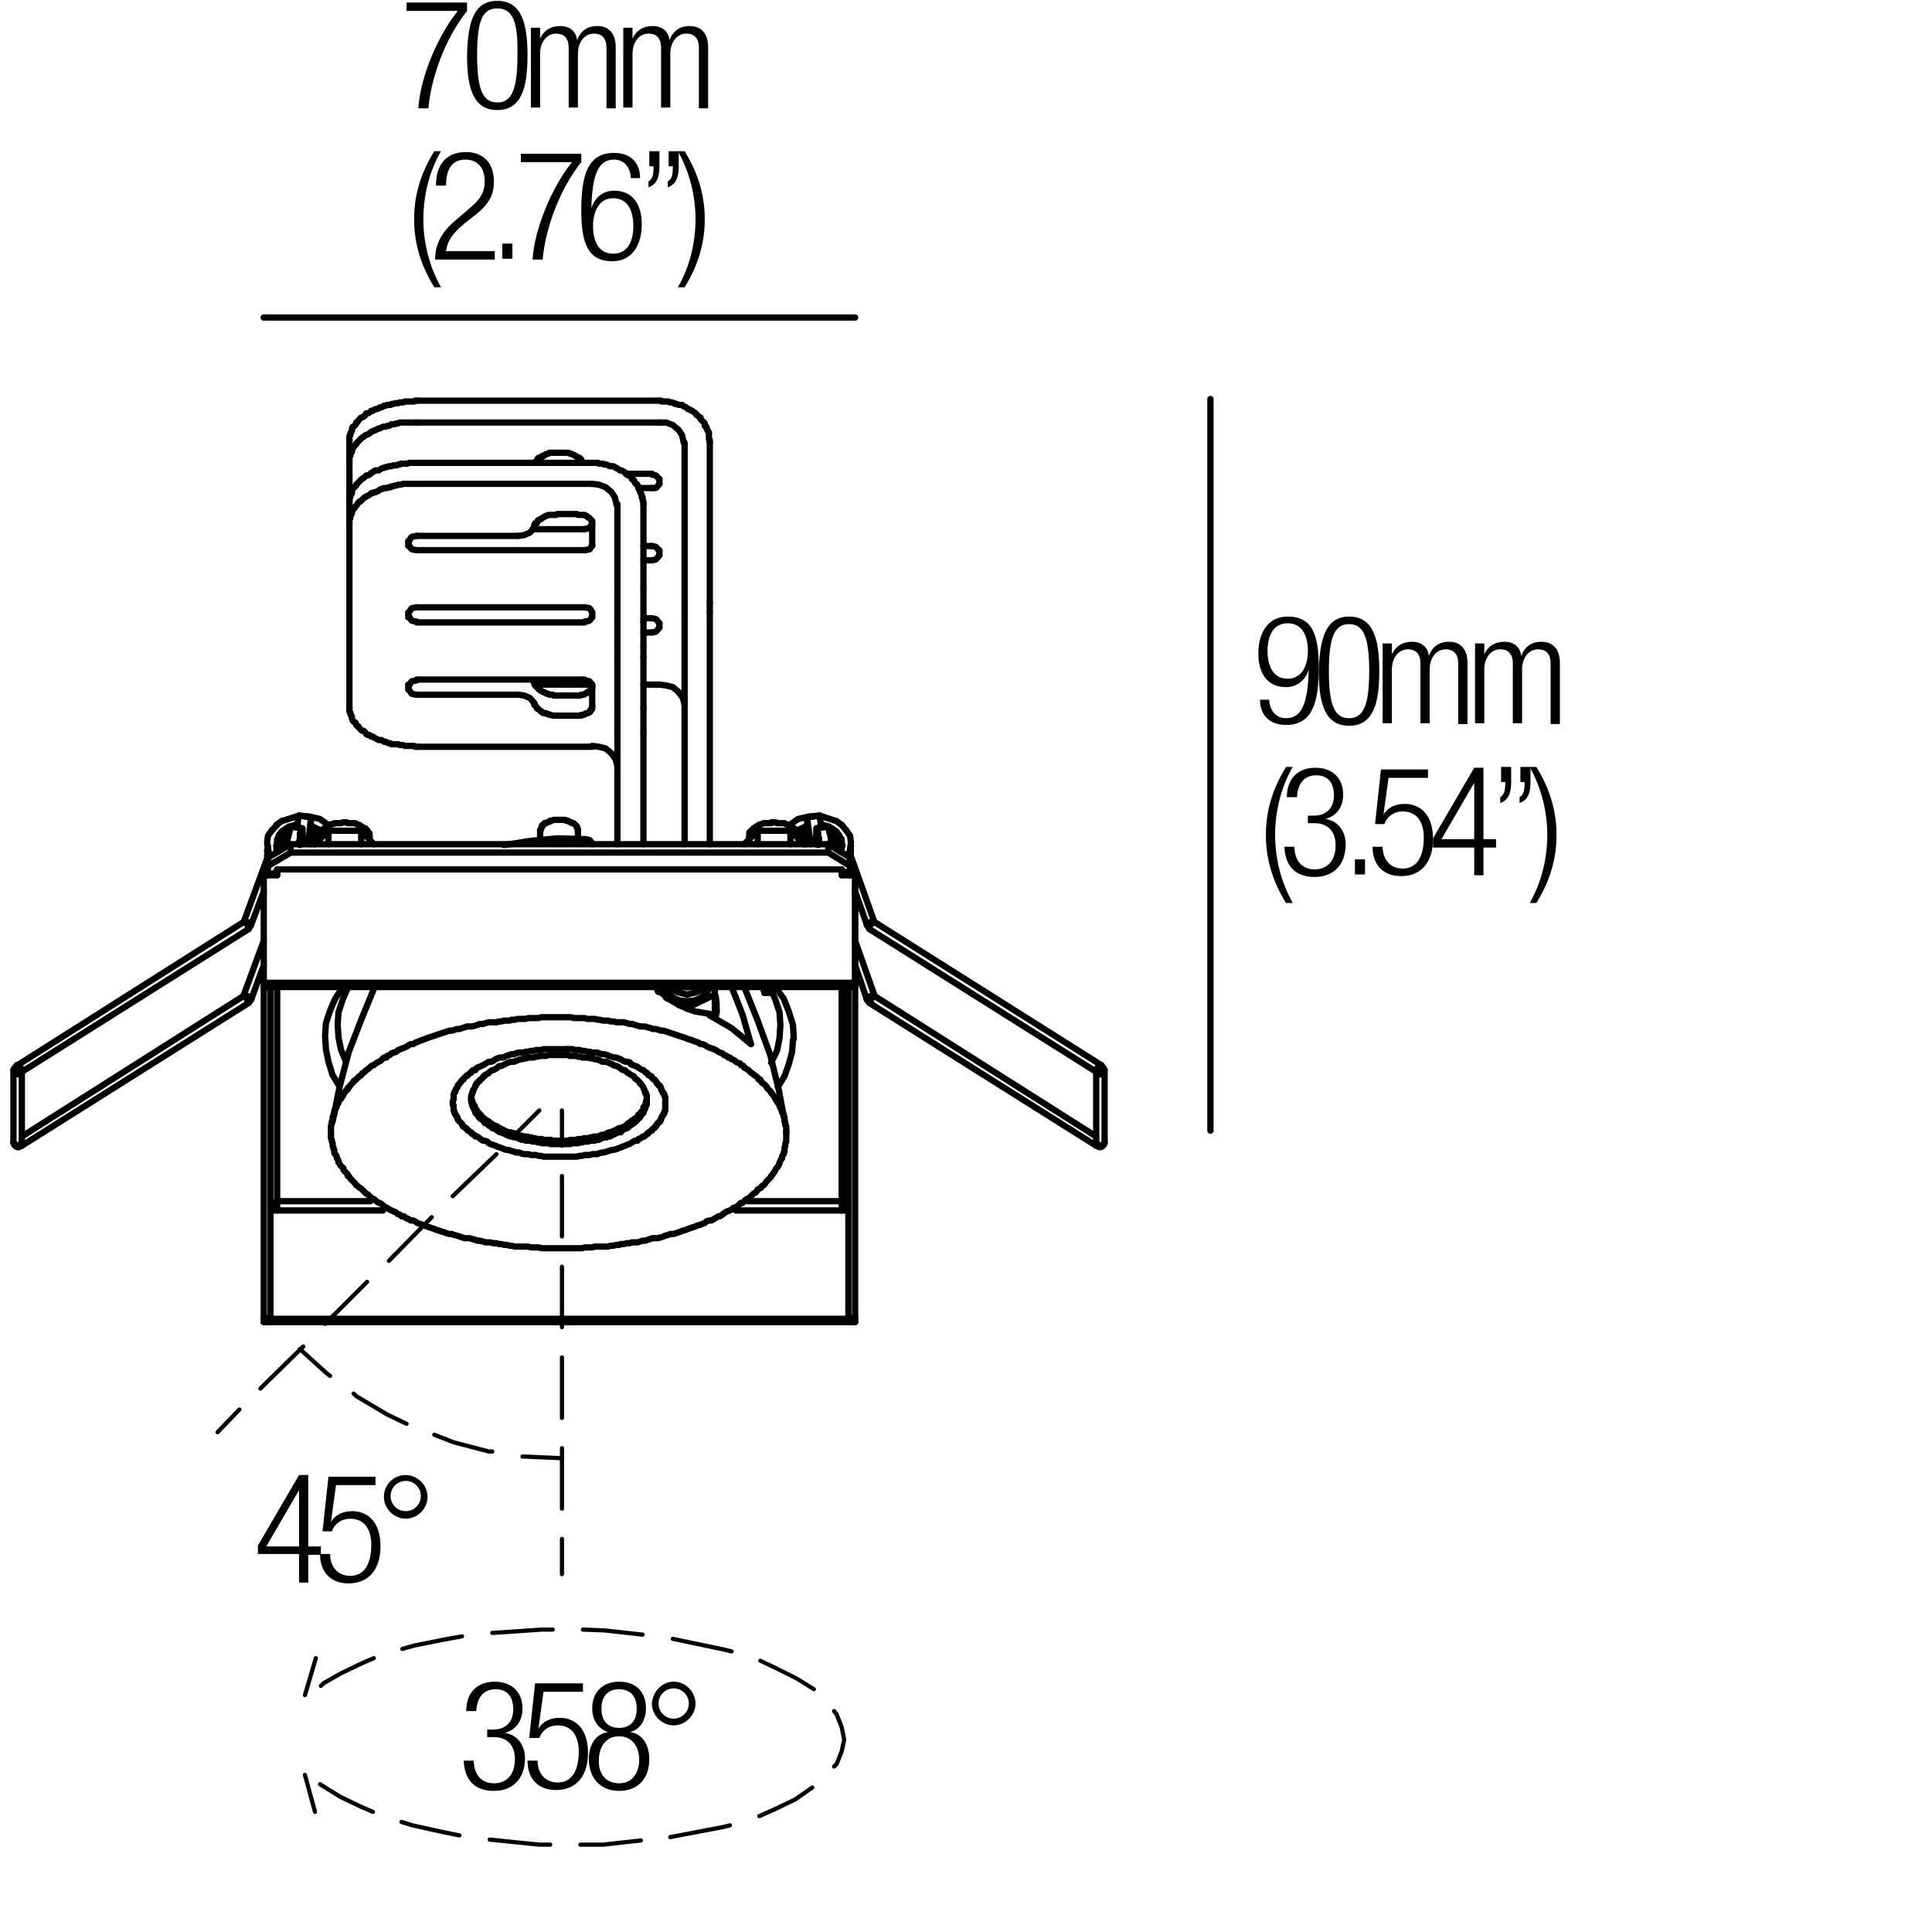 <?xml version="1.0" encoding="utf-8"?>
<!-- Generator: Adobe Illustrator 18.0.0, SVG Export Plug-In . SVG Version: 6.00 Build 0)  -->
<!DOCTYPE svg PUBLIC "-//W3C//DTD SVG 1.1//EN" "http://www.w3.org/Graphics/SVG/1.1/DTD/svg11.dtd">
<svg version="1.1" id="Livello_1" xmlns="http://www.w3.org/2000/svg" xmlns:xlink="http://www.w3.org/1999/xlink" x="0px" y="0px"
	 viewBox="0 0 230 230" enable-background="new 0 0 230 230" xml:space="preserve">
<g>
	<rect x="54.8" y="200.1" fill="none" width="47.3" height="13.4"/>
	<path d="M58.1,205.9h0.6c1.5,0,2.4-0.9,2.4-2.4c0-1.5-0.7-2.4-2.1-2.4c-1.3,0-2.2,0.8-2.3,2.6h-1.2c0-2.1,1.2-3.5,3.4-3.5
		c2,0,3.3,1.2,3.3,3.2c0,1.4-0.7,2.5-2.1,2.9v0c1.5,0.2,2.4,1.5,2.4,3c0,2.3-1.3,3.9-3.7,3.9c-2.2,0-3.5-1.2-3.6-3.6h1.2
		c0,1.5,0.8,2.7,2.4,2.7c1.3,0,2.5-0.8,2.5-2.9c0-1.7-1-2.6-2.5-2.6h-0.8V205.9z"/>
	<path d="M69.4,200.4v1h-4.7l-0.6,4.4l0,0c0.5-0.9,1.5-1.3,2.5-1.3c2,0,3.4,1.4,3.4,4.2c0,2.6-1.3,4.4-3.8,4.4c-2,0-3.4-1.2-3.4-3.5
		h1.2c0,1.4,0.8,2.6,2.4,2.6s2.5-1.3,2.5-3.7c0-1.8-0.8-3.1-2.5-3.1c-1,0-1.8,0.5-2.2,1.5H63l0.7-6.5H69.4z"/>
	<path d="M72.4,206.2L72.4,206.2c-1.3-0.4-1.9-1.6-1.9-2.8c0-2.1,1.4-3.2,3.2-3.2c1.9,0,3.2,1.1,3.2,3.2c0,1.2-0.6,2.5-1.9,2.8v0
		c1.6,0.2,2.3,1.7,2.3,3.2c0,2.4-1.4,3.8-3.6,3.8c-2.1,0-3.6-1.4-3.6-3.8C70.1,207.9,70.8,206.4,72.4,206.2z M73.7,212.3
		c1.6,0,2.4-1.3,2.4-2.8c0-1.5-0.8-2.8-2.4-2.8s-2.4,1.3-2.4,2.8C71.2,211,72,212.3,73.7,212.3z M73.7,205.7c1.4,0,2.1-0.9,2.1-2.3
		c0-1.4-0.7-2.3-2.1-2.3c-1.4,0-2.1,0.9-2.1,2.3C71.6,204.8,72.3,205.7,73.7,205.7z"/>
	<path d="M80.2,200.2c1.4,0,2.6,1.2,2.6,2.6c0,1.4-1.2,2.6-2.6,2.6c-1.4,0-2.6-1.2-2.6-2.6C77.7,201.4,78.8,200.2,80.2,200.2z
		 M80.2,204.6c1,0,1.8-0.8,1.8-1.8s-0.8-1.8-1.8-1.8c-1,0-1.8,0.8-1.8,1.8S79.2,204.6,80.2,204.6z"/>
</g>
<g>
	<rect x="30.1" y="175.5" fill="none" width="47.3" height="13.4"/>
	<path d="M35.6,185h-4.9V184l4.9-8.4h1.1v8.5h1.5v1h-1.5v3.3h-1.1V185z M35.6,184.1v-6.7h0l-3.9,6.7H35.6z"/>
	<path d="M44.7,175.8v1H40l-0.6,4.4l0,0c0.5-0.9,1.5-1.3,2.5-1.3c2,0,3.4,1.4,3.4,4.2c0,2.6-1.3,4.4-3.8,4.4c-2,0-3.4-1.2-3.4-3.5
		h1.2c0,1.4,0.8,2.6,2.4,2.6s2.5-1.3,2.5-3.7c0-1.8-0.8-3.1-2.5-3.1c-1,0-1.8,0.5-2.2,1.5h-1.1l0.7-6.5H44.7z"/>
	<path d="M48.3,175.6c1.4,0,2.6,1.2,2.6,2.6c0,1.4-1.2,2.6-2.6,2.6c-1.4,0-2.6-1.2-2.6-2.6C45.7,176.7,46.9,175.6,48.3,175.6z
		 M48.3,179.9c1,0,1.8-0.8,1.8-1.8s-0.8-1.8-1.8-1.8c-1,0-1.8,0.8-1.8,1.8S47.3,179.9,48.3,179.9z"/>
</g>
<polyline fill="none" stroke="#000000" stroke-width="0.48" stroke-linecap="round" stroke-linejoin="round" stroke-miterlimit="10" points="
	96.9,201.1 94.8,199.8 92.4,198.6 90.5,197.7 "/>
<g>
	
		<line fill="none" stroke="#000000" stroke-width="0.5" stroke-linecap="round" stroke-linejoin="round" stroke-miterlimit="10" x1="66.9" y1="132.2" x2="66.9" y2="136.4"/>
	
		<line fill="none" stroke="#000000" stroke-width="0.5" stroke-linecap="round" stroke-linejoin="round" stroke-miterlimit="10" x1="66.9" y1="140" x2="66.9" y2="147.2"/>
	
		<line fill="none" stroke="#000000" stroke-width="0.5" stroke-linecap="round" stroke-linejoin="round" stroke-miterlimit="10" x1="66.9" y1="150.8" x2="66.9" y2="158"/>
	
		<line fill="none" stroke="#000000" stroke-width="0.5" stroke-linecap="round" stroke-linejoin="round" stroke-miterlimit="10" x1="66.9" y1="161.6" x2="66.9" y2="168.8"/>
	
		<line fill="none" stroke="#000000" stroke-width="0.5" stroke-linecap="round" stroke-linejoin="round" stroke-miterlimit="10" x1="66.9" y1="172.4" x2="66.9" y2="179.6"/>
	
		<line fill="none" stroke="#000000" stroke-width="0.5" stroke-linecap="round" stroke-linejoin="round" stroke-miterlimit="10" x1="66.9" y1="183.2" x2="66.9" y2="187.4"/>
	
		<line fill="none" stroke="#000000" stroke-width="0.5" stroke-linecap="round" stroke-linejoin="round" stroke-miterlimit="10" x1="64.2" y1="132.2" x2="61.6" y2="134.8"/>
	
		<line fill="none" stroke="#000000" stroke-width="0.5" stroke-linecap="round" stroke-linejoin="round" stroke-miterlimit="10" x1="59.1" y1="137.4" x2="53.9" y2="142.4"/>
	
		<line fill="none" stroke="#000000" stroke-width="0.5" stroke-linecap="round" stroke-linejoin="round" stroke-miterlimit="10" x1="51.4" y1="144.9" x2="46.3" y2="150.1"/>
	
		<line fill="none" stroke="#000000" stroke-width="0.5" stroke-linecap="round" stroke-linejoin="round" stroke-miterlimit="10" x1="43.7" y1="152.6" x2="38.7" y2="157.6"/>
	
		<line fill="none" stroke="#000000" stroke-width="0.5" stroke-linecap="round" stroke-linejoin="round" stroke-miterlimit="10" x1="36.1" y1="160.3" x2="31" y2="165.3"/>
	
		<line fill="none" stroke="#000000" stroke-width="0.5" stroke-linecap="round" stroke-linejoin="round" stroke-miterlimit="10" x1="28.5" y1="167.8" x2="25.9" y2="170.5"/>
	
		<polyline fill="none" stroke="#000000" stroke-width="0.5" stroke-linecap="round" stroke-linejoin="round" stroke-miterlimit="10" points="
		35.7,160.6 38.9,163.5 39.3,163.8 	"/>
	
		<polyline fill="none" stroke="#000000" stroke-width="0.5" stroke-linecap="round" stroke-linejoin="round" stroke-miterlimit="10" points="
		42.1,165.9 42.4,166.2 46.1,168.4 48.4,169.5 	"/>
	
		<polyline fill="none" stroke="#000000" stroke-width="0.5" stroke-linecap="round" stroke-linejoin="round" stroke-miterlimit="10" points="
		51.7,170.8 54,171.7 58.2,172.8 58.6,172.8 	"/>
	
		<polyline fill="none" stroke="#000000" stroke-width="0.5" stroke-linecap="round" stroke-linejoin="round" stroke-miterlimit="10" points="
		62.2,173.4 62.5,173.4 66.9,173.6 	"/>
	
		<line fill="none" stroke="#000000" stroke-width="0.5" stroke-linecap="round" stroke-linejoin="round" stroke-miterlimit="10" x1="37.5" y1="215.7" x2="36.3" y2="211.3"/>
	
		<polyline fill="none" stroke="#000000" stroke-width="0.5" stroke-linecap="round" stroke-linejoin="round" stroke-miterlimit="10" points="
		38.1,212.4 38.4,212.6 40.5,213.9 43,215.1 44.4,215.7 	"/>
	
		<polyline fill="none" stroke="#000000" stroke-width="0.5" stroke-linecap="round" stroke-linejoin="round" stroke-miterlimit="10" points="
		47.8,216.9 49.1,217.3 52.7,218.1 54.7,218.5 	"/>
	
		<polyline fill="none" stroke="#000000" stroke-width="0.5" stroke-linecap="round" stroke-linejoin="round" stroke-miterlimit="10" points="
		58.3,219 64.2,219.6 65.5,219.6 	"/>
	
		<polyline fill="none" stroke="#000000" stroke-width="0.5" stroke-linecap="round" stroke-linejoin="round" stroke-miterlimit="10" points="
		69.1,219.6 71.8,219.6 76.3,219.1 	"/>
	
		<polyline fill="none" stroke="#000000" stroke-width="0.5" stroke-linecap="round" stroke-linejoin="round" stroke-miterlimit="10" points="
		79.8,218.7 86.1,217.5 86.9,217.3 	"/>
	
		<polyline fill="none" stroke="#000000" stroke-width="0.5" stroke-linecap="round" stroke-linejoin="round" stroke-miterlimit="10" points="
		90.4,216.2 92.2,215.4 94.7,214.2 96.7,212.8 	"/>
	
		<polyline fill="none" stroke="#000000" stroke-width="0.5" stroke-linecap="round" stroke-linejoin="round" stroke-miterlimit="10" points="
		99.3,210.3 99.6,210 100.2,208.5 100.5,207.1 100.2,205.6 99.6,204.1 99.3,203.7 	"/>
	
		<polyline fill="none" stroke="#000000" stroke-width="0.5" stroke-linecap="round" stroke-linejoin="round" stroke-miterlimit="10" points="
		87.1,196.6 86.3,196.4 80.1,195.1 	"/>
	
		<polyline fill="none" stroke="#000000" stroke-width="0.5" stroke-linecap="round" stroke-linejoin="round" stroke-miterlimit="10" points="
		76.5,194.6 72,194.1 69.4,194 	"/>
	
		<polyline fill="none" stroke="#000000" stroke-width="0.5" stroke-linecap="round" stroke-linejoin="round" stroke-miterlimit="10" points="
		65.8,194 64.5,194 58.6,194.4 	"/>
	
		<polyline fill="none" stroke="#000000" stroke-width="0.5" stroke-linecap="round" stroke-linejoin="round" stroke-miterlimit="10" points="
		55,194.8 52.8,195.2 49.3,195.9 47.9,196.3 	"/>
	
		<polyline fill="none" stroke="#000000" stroke-width="0.5" stroke-linecap="round" stroke-linejoin="round" stroke-miterlimit="10" points="
		44.5,197.4 43.1,198 40.6,199.2 38.5,200.4 38.2,200.7 	"/>
	
		<line fill="none" stroke="#000000" stroke-width="0.5" stroke-linecap="round" stroke-linejoin="round" stroke-miterlimit="10" x1="36.3" y1="201.8" x2="37.6" y2="197.4"/>
</g>
<line fill="none" stroke="#000000" stroke-width="0.75" stroke-linecap="round" stroke-linejoin="round" stroke-miterlimit="10" x1="130.5" y1="135.9" x2="130.5" y2="127.6"/>
<line fill="none" stroke="#000000" stroke-width="0.75" stroke-linecap="round" stroke-linejoin="round" stroke-miterlimit="10" x1="131.5" y1="127.4" x2="131.5" y2="136"/>
<line fill="none" stroke="#000000" stroke-width="0.75" stroke-linecap="round" stroke-linejoin="round" stroke-miterlimit="10" x1="130.5" y1="127.6" x2="130.6" y2="127.6"/>
<line fill="none" stroke="#000000" stroke-width="0.75" stroke-linecap="round" stroke-linejoin="round" stroke-miterlimit="10" x1="131.4" y1="127.2" x2="131.5" y2="127.4"/>
<rect x="130.5" y="127.5" width="0.1" height="0.1"/>
<polyline fill="none" stroke="#000000" stroke-width="0.75" stroke-linecap="round" stroke-linejoin="round" stroke-miterlimit="10" points="
	131.4,127.2 131.1,126.8 104,109.7 "/>
<line fill="none" stroke="#000000" stroke-width="0.75" stroke-linecap="round" stroke-linejoin="round" stroke-miterlimit="10" x1="130.5" y1="127.6" x2="103.5" y2="110.6"/>
<line fill="none" stroke="#000000" stroke-width="0.75" stroke-linecap="round" stroke-linejoin="bevel" stroke-miterlimit="10" x1="103.9" y1="109.7" x2="103.9" y2="109.7"/>
<line fill="none" stroke="#000000" stroke-width="0.75" stroke-linecap="round" stroke-linejoin="bevel" stroke-miterlimit="10" x1="103.9" y1="109.7" x2="103.8" y2="109.7"/>
<rect x="104" y="109.6" width="0.1" height="0.1"/>
<line fill="none" stroke="#000000" stroke-width="0.75" stroke-linecap="round" stroke-linejoin="bevel" stroke-miterlimit="10" x1="104" y1="109.7" x2="104" y2="109.7"/>
<line fill="none" stroke="#000000" stroke-width="0.75" stroke-linecap="round" stroke-linejoin="bevel" stroke-miterlimit="10" x1="104" y1="109.8" x2="104" y2="109.8"/>
<line fill="none" stroke="#000000" stroke-width="0.75" stroke-linecap="round" stroke-linejoin="bevel" stroke-miterlimit="10" x1="103.9" y1="109.8" x2="103.9" y2="109.9"/>
<line fill="none" stroke="#000000" stroke-width="0.75" stroke-linecap="round" stroke-linejoin="bevel" stroke-miterlimit="10" x1="104" y1="109.7" x2="103.9" y2="109.7"/>
<line fill="none" stroke="#000000" stroke-width="0.75" stroke-linecap="round" stroke-linejoin="round" stroke-miterlimit="10" x1="103.5" y1="110.6" x2="103.2" y2="110.1"/>
<line fill="none" stroke="#000000" stroke-width="0.75" stroke-linecap="round" stroke-linejoin="round" stroke-miterlimit="10" x1="101.4" y1="102.2" x2="104.1" y2="109.8"/>
<line fill="none" stroke="#000000" stroke-width="0.75" stroke-linecap="round" stroke-linejoin="round" stroke-miterlimit="10" x1="103.2" y1="110.1" x2="101.8" y2="106.1"/>
<line fill="none" stroke="#000000" stroke-width="0.75" stroke-linecap="round" stroke-linejoin="round" stroke-miterlimit="10" x1="101.8" y1="112" x2="104.1" y2="118.5"/>
<line fill="none" stroke="#000000" stroke-width="0.75" stroke-linecap="round" stroke-linejoin="round" stroke-miterlimit="10" x1="103.2" y1="119" x2="101.8" y2="114.9"/>
<rect x="104" y="118.5" width="0.1" height="0.1"/>
<line fill="none" stroke="#000000" stroke-width="0.75" stroke-linecap="round" stroke-linejoin="bevel" stroke-miterlimit="10" x1="104" y1="118.5" x2="104" y2="118.5"/>
<rect x="104" y="118.5" width="0.1" height="0.1"/>
<rect x="103.9" y="118.5" width="0.1" height="0.1"/>
<line fill="none" stroke="#000000" stroke-width="0.75" stroke-linecap="round" stroke-linejoin="round" stroke-miterlimit="10" x1="103.5" y1="119.4" x2="103.2" y2="119"/>
<line fill="none" stroke="#000000" stroke-width="0.75" stroke-linecap="round" stroke-linejoin="round" stroke-miterlimit="10" x1="104" y1="118.5" x2="130.5" y2="135.3"/>
<line fill="none" stroke="#000000" stroke-width="0.75" stroke-linecap="round" stroke-linejoin="round" stroke-miterlimit="10" x1="130.5" y1="136.4" x2="103.5" y2="119.4"/>
<polyline fill="none" stroke="#000000" stroke-width="0.75" stroke-linecap="round" stroke-linejoin="bevel" stroke-miterlimit="10" points="
	130.6,136.4 130.9,136.6 131.2,136.5 131.4,136.3 "/>
<line fill="none" stroke="#000000" stroke-width="0.75" stroke-linecap="round" stroke-linejoin="bevel" stroke-miterlimit="10" x1="101.2" y1="103" x2="101.3" y2="101.8"/>
<line fill="none" stroke="#000000" stroke-width="0.75" stroke-linecap="round" stroke-linejoin="bevel" stroke-miterlimit="10" x1="101.2" y1="102.4" x2="101.3" y2="101.2"/>
<line fill="none" stroke="#000000" stroke-width="0.75" stroke-linecap="round" stroke-linejoin="bevel" stroke-miterlimit="10" x1="101.2" y1="102" x2="101.3" y2="100.7"/>
<line fill="none" stroke="#000000" stroke-width="0.75" stroke-linecap="round" stroke-linejoin="bevel" stroke-miterlimit="10" x1="99.4" y1="97.7" x2="97.6" y2="97.1"/>
<line fill="none" stroke="#000000" stroke-width="0.75" stroke-linecap="round" stroke-linejoin="bevel" stroke-miterlimit="10" x1="100.2" y1="98.2" x2="99.5" y2="97.7"/>
<line fill="none" stroke="#000000" stroke-width="0.75" stroke-linecap="round" stroke-linejoin="bevel" stroke-miterlimit="10" x1="100.7" y1="98.8" x2="100.2" y2="98.2"/>
<polyline fill="none" stroke="#000000" stroke-width="0.75" stroke-linecap="round" stroke-linejoin="bevel" stroke-miterlimit="10" points="
	101,101.9 101.2,101.1 101.3,100.3 101.2,99.5 100.7,98.8 "/>
<polyline fill="none" stroke="#000000" stroke-width="0.75" stroke-linecap="round" stroke-linejoin="bevel" stroke-miterlimit="10" points="
	97.6,97.1 96.3,97.2 95,97.5 93.9,98.3 "/>
<line fill="none" stroke="#000000" stroke-width="0.75" stroke-linecap="round" stroke-linejoin="bevel" stroke-miterlimit="10" x1="96.1" y1="98.3" x2="94.8" y2="98.9"/>
<line fill="none" stroke="#000000" stroke-width="0.75" stroke-linecap="round" stroke-linejoin="round" stroke-miterlimit="10" x1="98.6" y1="98.4" x2="97.7" y2="98.1"/>
<line fill="none" stroke="#000000" stroke-width="0.75" stroke-linecap="round" stroke-linejoin="bevel" stroke-miterlimit="10" x1="100.1" y1="101.4" x2="100.1" y2="101.4"/>
<polyline fill="none" stroke="#000000" stroke-width="0.75" stroke-linecap="round" stroke-linejoin="bevel" stroke-miterlimit="10" points="
	100,101.4 100.2,100.7 100.2,100 "/>
<line fill="none" stroke="#000000" stroke-width="0.75" stroke-linecap="round" stroke-linejoin="bevel" stroke-miterlimit="10" x1="100.2" y1="99.9" x2="99.9" y2="99.5"/>
<line fill="none" stroke="#000000" stroke-width="0.75" stroke-linecap="round" stroke-linejoin="bevel" stroke-miterlimit="10" x1="99.9" y1="99.4" x2="99.5" y2="99"/>
<line fill="none" stroke="#000000" stroke-width="0.75" stroke-linecap="round" stroke-linejoin="bevel" stroke-miterlimit="10" x1="99.6" y1="99" x2="99" y2="98.6"/>
<line fill="none" stroke="#000000" stroke-width="0.75" stroke-linecap="round" stroke-linejoin="round" stroke-miterlimit="10" x1="99" y1="98.6" x2="98.7" y2="98.5"/>
<line fill="none" stroke="#000000" stroke-width="0.75" stroke-linecap="round" stroke-linejoin="bevel" stroke-miterlimit="10" x1="96.1" y1="98.8" x2="95" y2="99.2"/>
<polyline fill="none" stroke="#000000" stroke-width="0.75" stroke-linecap="round" stroke-linejoin="bevel" stroke-miterlimit="10" points="
	100.3,100.7 100.1,100.1 99.6,99.5 98.9,99.1 "/>
<line fill="none" stroke="#000000" stroke-width="0.75" stroke-linecap="round" stroke-linejoin="bevel" stroke-miterlimit="10" x1="96.1" y1="99.4" x2="95.1" y2="99.8"/>
<polyline fill="none" stroke="#000000" stroke-width="0.75" stroke-linecap="round" stroke-linejoin="bevel" stroke-miterlimit="10" points="
	100.2,101.1 99.7,100.2 98.9,99.7 "/>
<line fill="none" stroke="#000000" stroke-width="0.75" stroke-linecap="round" stroke-linejoin="round" stroke-miterlimit="10" x1="96.1" y1="99.9" x2="95.3" y2="100.1"/>
<polyline fill="none" stroke="#000000" stroke-width="0.75" stroke-linecap="round" stroke-linejoin="bevel" stroke-miterlimit="10" points="
	100.2,101.3 99.7,100.7 99,100.1 "/>
<line fill="none" stroke="#000000" stroke-width="0.75" stroke-linecap="round" stroke-linejoin="round" stroke-miterlimit="10" x1="96.1" y1="100.4" x2="95.7" y2="100.5"/>
<line fill="none" stroke="#000000" stroke-width="0.75" stroke-linecap="round" stroke-linejoin="round" stroke-miterlimit="10" x1="99.7" y1="101.2" x2="99" y2="100.7"/>
<polyline fill="none" stroke="#000000" stroke-width="0.75" stroke-linecap="round" stroke-linejoin="bevel" stroke-miterlimit="10" points="
	39.2,98.3 38.1,97.5 36.8,97.2 35.6,97.1 "/>
<polyline fill="none" stroke="#000000" stroke-width="0.75" stroke-linecap="round" stroke-linejoin="bevel" stroke-miterlimit="10" points="
	32.4,98.8 31.9,99.5 31.8,100.3 31.9,101.1 32.1,101.9 "/>
<line fill="none" stroke="#000000" stroke-width="0.75" stroke-linecap="round" stroke-linejoin="bevel" stroke-miterlimit="10" x1="33" y1="98.2" x2="32.4" y2="98.8"/>
<line fill="none" stroke="#000000" stroke-width="0.75" stroke-linecap="round" stroke-linejoin="bevel" stroke-miterlimit="10" x1="33.6" y1="97.7" x2="32.9" y2="98.2"/>
<line fill="none" stroke="#000000" stroke-width="0.75" stroke-linecap="round" stroke-linejoin="bevel" stroke-miterlimit="10" x1="35.6" y1="97.1" x2="33.7" y2="97.7"/>
<line fill="none" stroke="#000000" stroke-width="0.75" stroke-linecap="round" stroke-linejoin="bevel" stroke-miterlimit="10" x1="31.9" y1="100.7" x2="32" y2="102"/>
<line fill="none" stroke="#000000" stroke-width="0.75" stroke-linecap="round" stroke-linejoin="bevel" stroke-miterlimit="10" x1="31.8" y1="101.2" x2="31.9" y2="102.4"/>
<line fill="none" stroke="#000000" stroke-width="0.75" stroke-linecap="round" stroke-linejoin="bevel" stroke-miterlimit="10" x1="31.8" y1="101.8" x2="31.9" y2="103"/>
<line fill="none" stroke="#000000" stroke-width="0.75" stroke-linecap="round" stroke-linejoin="round" stroke-miterlimit="10" x1="34.1" y1="100.7" x2="33.4" y2="101.2"/>
<line fill="none" stroke="#000000" stroke-width="0.75" stroke-linecap="round" stroke-linejoin="round" stroke-miterlimit="10" x1="37.4" y1="100.5" x2="37" y2="100.4"/>
<polyline fill="none" stroke="#000000" stroke-width="0.75" stroke-linecap="round" stroke-linejoin="bevel" stroke-miterlimit="10" points="
	34.1,100.1 33.5,100.7 33,101.3 "/>
<line fill="none" stroke="#000000" stroke-width="0.75" stroke-linecap="round" stroke-linejoin="round" stroke-miterlimit="10" x1="37.8" y1="100.1" x2="37" y2="99.9"/>
<polyline fill="none" stroke="#000000" stroke-width="0.75" stroke-linecap="round" stroke-linejoin="bevel" stroke-miterlimit="10" points="
	34.2,99.7 33.4,100.2 32.9,101.1 "/>
<line fill="none" stroke="#000000" stroke-width="0.75" stroke-linecap="round" stroke-linejoin="round" stroke-miterlimit="10" x1="38" y1="99.7" x2="37" y2="99.3"/>
<polyline fill="none" stroke="#000000" stroke-width="0.75" stroke-linecap="round" stroke-linejoin="bevel" stroke-miterlimit="10" points="
	34.3,99.1 33.6,99.5 33.1,100.1 32.9,100.7 "/>
<line fill="none" stroke="#000000" stroke-width="0.75" stroke-linecap="round" stroke-linejoin="bevel" stroke-miterlimit="10" x1="38.1" y1="99.2" x2="37" y2="98.8"/>
<line fill="none" stroke="#000000" stroke-width="0.75" stroke-linecap="round" stroke-linejoin="bevel" stroke-miterlimit="10" x1="34.5" y1="98.5" x2="34.1" y2="98.6"/>
<line fill="none" stroke="#000000" stroke-width="0.75" stroke-linecap="round" stroke-linejoin="bevel" stroke-miterlimit="10" x1="34.1" y1="98.6" x2="33.5" y2="99"/>
<line fill="none" stroke="#000000" stroke-width="0.75" stroke-linecap="round" stroke-linejoin="bevel" stroke-miterlimit="10" x1="33.6" y1="99" x2="33.2" y2="99.4"/>
<line fill="none" stroke="#000000" stroke-width="0.75" stroke-linecap="round" stroke-linejoin="bevel" stroke-miterlimit="10" x1="33.2" y1="99.5" x2="33" y2="99.9"/>
<polyline fill="none" stroke="#000000" stroke-width="0.75" stroke-linecap="round" stroke-linejoin="bevel" stroke-miterlimit="10" points="
	33,100 32.9,100.7 33.1,101.4 "/>
<line fill="none" stroke="#000000" stroke-width="0.75" stroke-linecap="round" stroke-linejoin="round" stroke-miterlimit="10" x1="35.4" y1="98.1" x2="34.5" y2="98.4"/>
<line fill="none" stroke="#000000" stroke-width="0.75" stroke-linecap="round" stroke-linejoin="bevel" stroke-miterlimit="10" x1="38.3" y1="98.9" x2="37" y2="98.3"/>
<polyline fill="none" stroke="#000000" stroke-width="0.75" stroke-linecap="round" stroke-linejoin="bevel" stroke-miterlimit="10" points="
	1.7,136.3 1.9,136.5 2.2,136.6 2.5,136.4 "/>
<line fill="none" stroke="#000000" stroke-width="0.75" stroke-linecap="round" stroke-linejoin="round" stroke-miterlimit="10" x1="29.6" y1="119.4" x2="2.6" y2="136.4"/>
<polyline fill="none" stroke="#000000" stroke-width="0.75" stroke-linecap="round" stroke-linejoin="round" stroke-miterlimit="10" points="
	2.6,135.3 29.1,118.5 29.2,118.5 "/>
<line fill="none" stroke="#000000" stroke-width="0.75" stroke-linecap="round" stroke-linejoin="bevel" stroke-miterlimit="10" x1="29.2" y1="118.5" x2="29.2" y2="118.5"/>
<rect x="29.1" y="118.5" width="0.1" height="0.1"/>
<rect x="29.2" y="118.5" width="0.1" height="0.1"/>
<polyline fill="none" stroke="#000000" stroke-width="0.75" stroke-linecap="round" stroke-linejoin="round" stroke-miterlimit="10" points="
	29.6,119.4 29.9,119 31.4,114.9 "/>
<line fill="none" stroke="#000000" stroke-width="0.75" stroke-linecap="round" stroke-linejoin="round" stroke-miterlimit="10" x1="29" y1="118.5" x2="31.4" y2="112"/>
<line fill="none" stroke="#000000" stroke-width="0.75" stroke-linecap="round" stroke-linejoin="round" stroke-miterlimit="10" x1="31.4" y1="106.1" x2="29.9" y2="110.1"/>
<line fill="none" stroke="#000000" stroke-width="0.75" stroke-linecap="round" stroke-linejoin="round" stroke-miterlimit="10" x1="29" y1="109.8" x2="31.8" y2="102.2"/>
<line fill="none" stroke="#000000" stroke-width="0.75" stroke-linecap="round" stroke-linejoin="bevel" stroke-miterlimit="10" x1="29.3" y1="109.7" x2="29.2" y2="109.7"/>
<line fill="none" stroke="#000000" stroke-width="0.75" stroke-linecap="round" stroke-linejoin="bevel" stroke-miterlimit="10" x1="29.3" y1="109.7" x2="29.2" y2="109.7"/>
<line fill="none" stroke="#000000" stroke-width="0.75" stroke-linecap="round" stroke-linejoin="bevel" stroke-miterlimit="10" x1="29.1" y1="109.7" x2="29.1" y2="109.7"/>
<line fill="none" stroke="#000000" stroke-width="0.75" stroke-linecap="round" stroke-linejoin="bevel" stroke-miterlimit="10" x1="29.2" y1="109.8" x2="29.2" y2="109.8"/>
<line fill="none" stroke="#000000" stroke-width="0.75" stroke-linecap="round" stroke-linejoin="bevel" stroke-miterlimit="10" x1="29.3" y1="109.9" x2="29.2" y2="109.8"/>
<line fill="none" stroke="#000000" stroke-width="0.75" stroke-linecap="round" stroke-linejoin="bevel" stroke-miterlimit="10" x1="29.2" y1="109.7" x2="29.1" y2="109.7"/>
<polyline fill="none" stroke="#000000" stroke-width="0.75" stroke-linecap="round" stroke-linejoin="round" stroke-miterlimit="10" points="
	29.9,110.1 29.6,110.6 2.6,127.6 "/>
<line fill="none" stroke="#000000" stroke-width="0.75" stroke-linecap="round" stroke-linejoin="round" stroke-miterlimit="10" x1="2.1" y1="126.8" x2="29.1" y2="109.7"/>
<rect x="2.6" y="127.5" width="0.1" height="0.1"/>
<line fill="none" stroke="#000000" stroke-width="0.75" stroke-linecap="round" stroke-linejoin="round" stroke-miterlimit="10" x1="1.7" y1="127.2" x2="2" y2="126.8"/>
<rect x="2.6" y="127.5" width="0.1" height="0.1"/>
<line fill="none" stroke="#000000" stroke-width="0.75" stroke-linecap="round" stroke-linejoin="round" stroke-miterlimit="10" x1="1.6" y1="127.4" x2="1.7" y2="127.2"/>
<line fill="none" stroke="#000000" stroke-width="0.75" stroke-linecap="round" stroke-linejoin="round" stroke-miterlimit="10" x1="1.6" y1="136" x2="1.6" y2="127.4"/>
<line fill="none" stroke="#000000" stroke-width="0.75" stroke-linecap="round" stroke-linejoin="round" stroke-miterlimit="10" x1="2.6" y1="127.6" x2="2.6" y2="135.9"/>
<line fill="none" stroke="#000000" stroke-width="0.75" stroke-linecap="round" stroke-linejoin="round" stroke-miterlimit="10" x1="95.1" y1="100" x2="95.1" y2="99.6"/>
<line fill="none" stroke="#000000" stroke-width="0.75" stroke-linecap="round" stroke-linejoin="round" stroke-miterlimit="10" x1="44" y1="100" x2="44" y2="99.6"/>
<line fill="none" stroke="#000000" stroke-width="0.75" stroke-linecap="round" stroke-linejoin="round" stroke-miterlimit="10" x1="33" y1="103.5" x2="100.2" y2="103.5"/>
<line fill="none" stroke="#000000" stroke-width="0.75" stroke-linecap="round" stroke-linejoin="round" stroke-miterlimit="10" x1="100.9" y1="123.3" x2="100.9" y2="123.2"/>
<line fill="none" stroke="#000000" stroke-width="0.75" stroke-linecap="round" stroke-linejoin="round" stroke-miterlimit="10" x1="34.4" y1="98.4" x2="35.9" y2="98.6"/>
<line fill="none" stroke="#000000" stroke-width="0.75" stroke-linecap="round" stroke-linejoin="round" stroke-miterlimit="10" x1="35.6" y1="97.1" x2="37" y2="97.3"/>
<line fill="none" stroke="#000000" stroke-width="0.75" stroke-linecap="round" stroke-linejoin="round" stroke-miterlimit="10" x1="34.1" y1="100.7" x2="34.1" y2="100.3"/>
<line fill="none" stroke="#000000" stroke-width="0.75" stroke-linecap="round" stroke-linejoin="round" stroke-miterlimit="10" x1="97.2" y1="98.6" x2="98.7" y2="98.4"/>
<line fill="none" stroke="#000000" stroke-width="0.75" stroke-linecap="round" stroke-linejoin="round" stroke-miterlimit="10" x1="96.1" y1="97.3" x2="97.6" y2="97.1"/>
<line fill="none" stroke="#000000" stroke-width="0.75" stroke-linecap="round" stroke-linejoin="round" stroke-miterlimit="10" x1="99" y1="100.3" x2="99" y2="100.7"/>
<polyline fill="none" stroke="#000000" stroke-width="0.75" stroke-linecap="round" stroke-linejoin="round" stroke-miterlimit="10" points="
	85.3,119.5 85.3,120 85.3,120.6 "/>
<line fill="none" stroke="#000000" stroke-width="0.75" stroke-linecap="round" stroke-linejoin="round" stroke-miterlimit="10" x1="68.8" y1="98.9" x2="68.8" y2="99.7"/>
<line fill="none" stroke="#000000" stroke-width="0.75" stroke-linecap="round" stroke-linejoin="round" stroke-miterlimit="10" x1="64.3" y1="98.9" x2="64.3" y2="99.9"/>
<line fill="none" stroke="#000000" stroke-width="0.75" stroke-linecap="round" stroke-linejoin="round" stroke-miterlimit="10" x1="92" y1="118.2" x2="91" y2="118.2"/>
<line fill="none" stroke="#000000" stroke-width="0.75" stroke-linecap="round" stroke-linejoin="bevel" stroke-miterlimit="10" x1="130.6" y1="127.7" x2="131" y2="127.9"/>
<line fill="none" stroke="#000000" stroke-width="0.75" stroke-linecap="round" stroke-linejoin="bevel" stroke-miterlimit="10" x1="131" y1="127.8" x2="131.4" y2="127.4"/>
<polyline fill="none" stroke="#000000" stroke-width="0.75" stroke-linecap="round" stroke-linejoin="bevel" stroke-miterlimit="10" points="
	130.5,136.1 130.8,136.4 131.2,136.4 131.5,136.1 "/>
<polyline fill="none" stroke="#000000" stroke-width="0.75" stroke-linecap="round" stroke-linejoin="bevel" stroke-miterlimit="10" points="
	131,127.8 131.2,127.7 131.4,127.4 "/>
<line fill="none" stroke="#000000" stroke-width="0.75" stroke-linecap="round" stroke-linejoin="bevel" stroke-miterlimit="10" x1="130.5" y1="127.7" x2="130.9" y2="127.9"/>
<line fill="none" stroke="#000000" stroke-width="0.75" stroke-linecap="round" stroke-linejoin="bevel" stroke-miterlimit="10" x1="130.6" y1="127.5" x2="130.6" y2="127.6"/>
<polyline fill="none" stroke="#000000" stroke-width="0.75" stroke-linecap="round" stroke-linejoin="bevel" stroke-miterlimit="10" points="
	131.1,126.8 130.6,127.1 130.6,127.6 "/>
<rect x="131" y="126.8" width="0.1" height="0.1"/>
<polyline fill="none" stroke="#000000" stroke-width="0.75" stroke-linecap="round" stroke-linejoin="bevel" stroke-miterlimit="10" points="
	104,109.7 103.6,110.1 103.5,110.6 "/>
<polyline fill="none" stroke="#000000" stroke-width="0.75" stroke-linecap="round" stroke-linejoin="bevel" stroke-miterlimit="10" points="
	104,109.7 103.5,109.8 103.2,110.1 "/>
<polyline fill="none" stroke="#000000" stroke-width="0.75" stroke-linecap="round" stroke-linejoin="bevel" stroke-miterlimit="10" points="
	104,118.5 103.5,118.6 103.2,119 "/>
<polyline fill="none" stroke="#000000" stroke-width="0.75" stroke-linecap="round" stroke-linejoin="bevel" stroke-miterlimit="10" points="
	104.1,118.6 103.7,118.9 103.6,119.4 "/>
<polyline fill="none" stroke="#000000" stroke-width="0.75" stroke-linecap="round" stroke-linejoin="bevel" stroke-miterlimit="10" points="
	130.5,136.1 130.8,136.4 131.2,136.4 131.5,136 "/>
<rect x="130.7" y="136.3" width="0.1" height="0.1"/>
<line fill="none" stroke="#000000" stroke-width="0.75" stroke-linecap="round" stroke-linejoin="bevel" stroke-miterlimit="10" x1="130.6" y1="136.1" x2="130.5" y2="136.4"/>
<polyline fill="none" stroke="#000000" stroke-width="0.75" stroke-linecap="round" stroke-linejoin="bevel" stroke-miterlimit="10" points="
	1.6,136 1.9,136.4 2.3,136.4 2.6,136.1 "/>
<rect x="2.4" y="136.3" width="0.1" height="0.1"/>
<line fill="none" stroke="#000000" stroke-width="0.75" stroke-linecap="round" stroke-linejoin="bevel" stroke-miterlimit="10" x1="2.6" y1="136.4" x2="2.5" y2="136.1"/>
<polyline fill="none" stroke="#000000" stroke-width="0.75" stroke-linecap="round" stroke-linejoin="bevel" stroke-miterlimit="10" points="
	29.5,119.4 29.4,118.9 29.1,118.6 "/>
<polyline fill="none" stroke="#000000" stroke-width="0.75" stroke-linecap="round" stroke-linejoin="bevel" stroke-miterlimit="10" points="
	29.9,119 29.6,118.6 29.1,118.5 "/>
<polyline fill="none" stroke="#000000" stroke-width="0.75" stroke-linecap="round" stroke-linejoin="bevel" stroke-miterlimit="10" points="
	29.9,110.1 29.6,109.8 29.1,109.7 "/>
<polyline fill="none" stroke="#000000" stroke-width="0.75" stroke-linecap="round" stroke-linejoin="bevel" stroke-miterlimit="10" points="
	29.6,110.6 29.5,110.1 29.1,109.7 "/>
<polyline fill="none" stroke="#000000" stroke-width="0.75" stroke-linecap="round" stroke-linejoin="bevel" stroke-miterlimit="10" points="
	1.7,127.4 1.9,127.7 2.1,127.8 "/>
<line fill="none" stroke="#000000" stroke-width="0.75" stroke-linecap="round" stroke-linejoin="bevel" stroke-miterlimit="10" x1="2.2" y1="127.9" x2="2.6" y2="127.7"/>
<line fill="none" stroke="#000000" stroke-width="0.75" stroke-linecap="round" stroke-linejoin="bevel" stroke-miterlimit="10" x1="2.5" y1="127.5" x2="2.5" y2="127.5"/>
<polyline fill="none" stroke="#000000" stroke-width="0.75" stroke-linecap="round" stroke-linejoin="bevel" stroke-miterlimit="10" points="
	2.6,127.6 2.5,127.1 2.1,126.8 "/>
<rect x="2.1" y="126.8" width="0.1" height="0.1"/>
<line fill="none" stroke="#000000" stroke-width="0.75" stroke-linecap="round" stroke-linejoin="bevel" stroke-miterlimit="10" x1="2.2" y1="127.9" x2="2.6" y2="127.7"/>
<polyline fill="none" stroke="#000000" stroke-width="0.75" stroke-linecap="round" stroke-linejoin="bevel" stroke-miterlimit="10" points="
	1.7,127.4 1.9,127.7 2.1,127.8 "/>
<polyline fill="none" stroke="#000000" stroke-width="0.75" stroke-linecap="round" stroke-linejoin="bevel" stroke-miterlimit="10" points="
	1.6,136.1 2,136.4 2.3,136.4 2.6,136.1 "/>
<polyline fill="none" stroke="#000000" stroke-width="0.75" stroke-linecap="round" stroke-linejoin="round" stroke-miterlimit="10" points="
	89.2,99.6 89.2,99.6 89.2,99.5 89.2,99.4 89.2,99.3 89.2,99.2 89.2,99.1 89.3,99.1 89.3,99 89.4,99 89.4,98.9 89.5,98.8 89.6,98.8 
	89.6,98.7 89.7,98.7 89.7,98.6 89.8,98.6 89.9,98.5 90,98.4 90.2,98.4 90.2,98.3 90.3,98.2 90.5,98.2 90.6,98.1 90.7,98.1 90.9,98 
	91,98 91.2,98 91.3,98 91.4,98 91.6,98 91.8,98 91.8,97.9 92,97.9 92.1,97.9 92.3,97.9 92.4,97.9 92.5,98 92.7,98 92.8,98 92.9,98 
	93.1,98 93.3,98 93.4,98 93.5,98.1 93.6,98.1 93.8,98.2 93.9,98.2 94,98.3 94.1,98.4 94.3,98.4 94.4,98.5 94.4,98.6 94.5,98.6 
	94.6,98.7 94.7,98.7 94.7,98.8 94.8,98.8 94.8,98.9 94.9,98.9 94.9,99 94.9,99 94.9,99.1 94.9,99.1 95,99.1 95,99.2 95,99.3 
	95.1,99.4 95.1,99.5 95.1,99.6 95.1,99.6 "/>
<line fill="none" stroke="#000000" stroke-width="0.75" stroke-linecap="round" stroke-linejoin="round" stroke-miterlimit="10" x1="89.2" y1="100" x2="89.2" y2="99.6"/>
<polyline fill="none" stroke="#000000" stroke-width="0.75" stroke-linecap="round" stroke-linejoin="round" stroke-miterlimit="10" points="
	95.7,100.5 94.1,98.9 90.2,98.9 "/>
<line fill="none" stroke="#000000" stroke-width="0.75" stroke-linecap="round" stroke-linejoin="round" stroke-miterlimit="10" x1="94.1" y1="100.5" x2="94.1" y2="98.9"/>
<polyline fill="none" stroke="#000000" stroke-width="0.75" stroke-linecap="round" stroke-linejoin="round" stroke-miterlimit="10" points="
	88.6,100.5 90.2,98.9 90.2,100.5 "/>
<polyline fill="none" stroke="#000000" stroke-width="0.75" stroke-linecap="round" stroke-linejoin="round" stroke-miterlimit="10" points="
	38,99.6 38,99.6 38,99.5 38.1,99.4 38.1,99.3 38.1,99.2 38.2,99.1 38.2,99.1 38.2,99 38.2,98.9 38.3,98.9 38.3,98.8 38.4,98.8 
	38.5,98.7 38.6,98.6 38.7,98.6 38.8,98.5 38.9,98.4 39,98.4 39.1,98.3 39.3,98.2 39.3,98.2 39.5,98.1 39.7,98.1 39.8,98 39.9,98 
	40,98 40.2,98 40.3,98 40.4,98 40.6,98 40.8,97.9 40.9,97.9 41,97.9 41.1,97.9 41.3,97.9 41.4,98 41.5,98 41.7,98 41.9,98 41.9,98 
	42.1,98 42.3,98 42.4,98.1 42.5,98.1 42.6,98.2 42.8,98.2 42.9,98.3 43,98.4 43.1,98.4 43.2,98.5 43.4,98.6 43.5,98.6 43.5,98.7 
	43.6,98.8 43.7,98.8 43.7,98.9 43.8,99 43.8,99.1 43.9,99.1 43.9,99.1 44,99.2 44,99.3 44,99.4 44,99.5 44,99.6 44,99.6 "/>
<line fill="none" stroke="#000000" stroke-width="0.75" stroke-linecap="round" stroke-linejoin="round" stroke-miterlimit="10" x1="38" y1="100" x2="38" y2="99.6"/>
<polyline fill="none" stroke="#000000" stroke-width="0.75" stroke-linecap="round" stroke-linejoin="round" stroke-miterlimit="10" points="
	44.5,100.5 43,98.9 39.1,98.9 "/>
<line fill="none" stroke="#000000" stroke-width="0.75" stroke-linecap="round" stroke-linejoin="round" stroke-miterlimit="10" x1="43" y1="100.5" x2="43" y2="98.9"/>
<polyline fill="none" stroke="#000000" stroke-width="0.75" stroke-linecap="round" stroke-linejoin="round" stroke-miterlimit="10" points="
	37.5,100.5 39.1,98.9 39.1,100.5 "/>
<line fill="none" stroke="#000000" stroke-width="0.75" stroke-linecap="round" stroke-linejoin="bevel" stroke-miterlimit="10" x1="33" y1="103.8" x2="31.9" y2="104.2"/>
<line fill="none" stroke="#000000" stroke-width="0.75" stroke-linecap="round" stroke-linejoin="round" stroke-miterlimit="10" x1="101.8" y1="157.4" x2="31.4" y2="157.4"/>
<line fill="none" stroke="#000000" stroke-width="0.75" stroke-linecap="round" stroke-linejoin="round" stroke-miterlimit="10" x1="32.2" y1="144.1" x2="33" y2="144.1"/>
<line fill="none" stroke="#000000" stroke-width="0.75" stroke-linecap="round" stroke-linejoin="round" stroke-miterlimit="10" x1="101.8" y1="156.9" x2="101.8" y2="157"/>
<line fill="none" stroke="#000000" stroke-width="0.75" stroke-linecap="round" stroke-linejoin="round" stroke-miterlimit="10" x1="100.2" y1="144.1" x2="101" y2="144.1"/>
<polyline fill="none" stroke="#000000" stroke-width="0.75" stroke-linecap="round" stroke-linejoin="round" stroke-miterlimit="10" points="
	31.4,157.4 31.4,157 31.4,156.9 "/>
<polyline fill="none" stroke="#000000" stroke-width="0.75" stroke-linecap="round" stroke-linejoin="round" stroke-miterlimit="10" points="
	31.4,157 101.8,157 101.8,157.4 "/>
<polyline fill="none" stroke="#000000" stroke-width="0.75" stroke-linecap="round" stroke-linejoin="bevel" stroke-miterlimit="10" points="
	101.2,104.2 100.7,103.8 100.2,103.8 "/>
<line fill="none" stroke="#000000" stroke-width="0.75" stroke-linecap="round" stroke-linejoin="round" stroke-miterlimit="10" x1="33" y1="104.2" x2="33" y2="103.5"/>
<line fill="none" stroke="#000000" stroke-width="0.75" stroke-linecap="round" stroke-linejoin="round" stroke-miterlimit="10" x1="100.2" y1="104.2" x2="100.2" y2="103.5"/>
<line fill="none" stroke="#000000" stroke-width="0.75" stroke-linecap="round" stroke-linejoin="round" stroke-miterlimit="10" x1="33" y1="104.2" x2="31.4" y2="104.2"/>
<line fill="none" stroke="#000000" stroke-width="0.75" stroke-linecap="round" stroke-linejoin="round" stroke-miterlimit="10" x1="31.4" y1="117.5" x2="101.8" y2="117.5"/>
<polyline fill="none" stroke="#000000" stroke-width="0.75" stroke-linecap="round" stroke-linejoin="round" stroke-miterlimit="10" points="
	101.8,117 31.4,117 31.4,104.2 "/>
<line fill="none" stroke="#000000" stroke-width="0.75" stroke-linecap="round" stroke-linejoin="round" stroke-miterlimit="10" x1="31.4" y1="117.5" x2="31.4" y2="117"/>
<line fill="none" stroke="#000000" stroke-width="0.75" stroke-linecap="round" stroke-linejoin="round" stroke-miterlimit="10" x1="101.8" y1="104.2" x2="100.2" y2="104.2"/>
<polyline fill="none" stroke="#000000" stroke-width="0.75" stroke-linecap="round" stroke-linejoin="round" stroke-miterlimit="10" points="
	101.8,117.5 101.8,117 101.8,104.2 "/>
<polyline fill="none" stroke="#000000" stroke-width="0.75" stroke-linecap="round" stroke-linejoin="round" stroke-miterlimit="10" points="
	101,143.6 100.9,143.6 100.9,117.5 "/>
<polyline fill="none" stroke="#000000" stroke-width="0.75" stroke-linecap="round" stroke-linejoin="bevel" stroke-miterlimit="10" points="
	100.9,143.6 100.7,143.2 100.2,143 "/>
<rect x="101" y="117.5" width="0.1" height="0.1"/>
<line fill="none" stroke="#000000" stroke-width="0.75" stroke-linecap="round" stroke-linejoin="round" stroke-miterlimit="10" x1="101.8" y1="104.7" x2="101.8" y2="117.5"/>
<line fill="none" stroke="#000000" stroke-width="0.75" stroke-linecap="round" stroke-linejoin="round" stroke-miterlimit="10" x1="33" y1="144.1" x2="33" y2="143"/>
<line fill="none" stroke="#000000" stroke-width="0.75" stroke-linecap="round" stroke-linejoin="round" stroke-miterlimit="10" x1="100.2" y1="144.1" x2="100.2" y2="143"/>
<polyline fill="none" stroke="#000000" stroke-width="0.75" stroke-linecap="round" stroke-linejoin="bevel" stroke-miterlimit="10" points="
	33,143 32.5,143.2 32.3,143.6 "/>
<line fill="none" stroke="#000000" stroke-width="0.75" stroke-linecap="round" stroke-linejoin="round" stroke-miterlimit="10" x1="32.2" y1="117.5" x2="32.2" y2="143.6"/>
<rect x="31.4" y="117.5" width="0.1" height="0.1"/>
<rect x="32.2" y="117.5" width="0.1" height="0.1"/>
<polyline fill="none" stroke="#000000" stroke-width="0.75" stroke-linecap="round" stroke-linejoin="bevel" stroke-miterlimit="10" points="
	92.6,129.4 93.4,128.1 93.9,126.7 94.3,125.2 94.4,123.8 "/>
<polyline fill="none" stroke="#000000" stroke-width="0.75" stroke-linecap="round" stroke-linejoin="bevel" stroke-miterlimit="10" points="
	40.8,117.5 39.9,118.9 39.3,120.3 38.8,121.8 38.7,123.3 38.8,124.9 39.1,126.4 39.6,128 40.4,129.3 "/>
<polyline fill="none" stroke="#000000" stroke-width="0.75" stroke-linecap="round" stroke-linejoin="bevel" stroke-miterlimit="10" points="
	94.5,123.7 94.4,122 93.9,120.4 93.3,118.9 92.3,117.5 "/>
<rect x="101" y="117.5" fill="none" stroke="#000000" stroke-width="0.75" stroke-linecap="round" stroke-linejoin="round" stroke-miterlimit="10" width="0.8" height="39.4"/>
<rect x="31.4" y="117.5" fill="none" stroke="#000000" stroke-width="0.75" stroke-linecap="round" stroke-linejoin="round" stroke-miterlimit="10" width="0.8" height="39.4"/>
<line fill="none" stroke="#000000" stroke-width="0.75" stroke-linecap="round" stroke-linejoin="round" stroke-miterlimit="10" x1="35.6" y1="100.2" x2="35.7" y2="99.8"/>
<line fill="none" stroke="#000000" stroke-width="0.75" stroke-linecap="round" stroke-linejoin="round" stroke-miterlimit="10" x1="34.1" y1="100.1" x2="34.2" y2="99.6"/>
<line fill="none" stroke="#000000" stroke-width="0.75" stroke-linecap="round" stroke-linejoin="round" stroke-miterlimit="10" x1="36" y1="98.7" x2="36.1" y2="100.5"/>
<polyline fill="none" stroke="#000000" stroke-width="0.75" stroke-linecap="round" stroke-linejoin="round" stroke-miterlimit="10" points="
	35.7,99.8 35.7,99.6 35.7,99.5 35.7,99.4 35.7,99.3 35.7,99.2 35.8,99.1 35.8,99.1 35.8,99 35.8,98.9 35.8,98.8 35.8,98.7 
	35.9,98.6 35.9,98.6 36,98.6 36,98.7 "/>
<line fill="none" stroke="#000000" stroke-width="0.75" stroke-linecap="round" stroke-linejoin="bevel" stroke-miterlimit="10" x1="34.6" y1="98.5" x2="34.3" y2="99.7"/>
<polyline fill="none" stroke="#000000" stroke-width="0.75" stroke-linecap="round" stroke-linejoin="round" stroke-miterlimit="10" points="
	37,100.5 37,97.4 37,97.5 "/>
<path fill="none" stroke="#000000" stroke-width="0.75" stroke-linecap="round" stroke-linejoin="round" stroke-miterlimit="10" d="
	M37,97.4L37,97.4L37,97.4z"/>
<line fill="none" stroke="#000000" stroke-width="0.75" stroke-linecap="round" stroke-linejoin="round" stroke-miterlimit="10" x1="35.6" y1="97.1" x2="35.5" y2="97.4"/>
<line fill="none" stroke="#000000" stroke-width="0.75" stroke-linecap="round" stroke-linejoin="round" stroke-miterlimit="10" x1="36.7" y1="100.5" x2="37" y2="97.5"/>
<line fill="none" stroke="#000000" stroke-width="0.75" stroke-linecap="round" stroke-linejoin="round" stroke-miterlimit="10" x1="35.4" y1="98.5" x2="35.5" y2="97.4"/>
<line fill="none" stroke="#000000" stroke-width="0.75" stroke-linecap="round" stroke-linejoin="bevel" stroke-miterlimit="10" x1="34.2" y1="100.1" x2="34.3" y2="100.7"/>
<line fill="none" stroke="#000000" stroke-width="0.75" stroke-linecap="round" stroke-linejoin="bevel" stroke-miterlimit="10" x1="35.7" y1="100.2" x2="35.7" y2="100.6"/>
<line fill="none" stroke="#000000" stroke-width="0.75" stroke-linecap="round" stroke-linejoin="round" stroke-miterlimit="10" x1="97.5" y1="100.2" x2="97.5" y2="99.8"/>
<line fill="none" stroke="#000000" stroke-width="0.75" stroke-linecap="round" stroke-linejoin="round" stroke-miterlimit="10" x1="99" y1="100.1" x2="98.9" y2="99.6"/>
<line fill="none" stroke="#000000" stroke-width="0.75" stroke-linecap="round" stroke-linejoin="round" stroke-miterlimit="10" x1="97.2" y1="98.7" x2="97.1" y2="100.5"/>
<polyline fill="none" stroke="#000000" stroke-width="0.75" stroke-linecap="round" stroke-linejoin="round" stroke-miterlimit="10" points="
	97.5,99.8 97.4,99.6 97.4,99.5 97.4,99.4 97.4,99.3 97.4,99.2 97.4,99.1 97.4,99.1 97.3,99 97.3,98.9 97.3,98.8 97.3,98.7 
	97.3,98.6 97.3,98.6 97.2,98.6 97.2,98.6 97.2,98.7 "/>
<line fill="none" stroke="#000000" stroke-width="0.75" stroke-linecap="round" stroke-linejoin="bevel" stroke-miterlimit="10" x1="98.9" y1="99.7" x2="98.6" y2="98.5"/>
<polyline fill="none" stroke="#000000" stroke-width="0.75" stroke-linecap="round" stroke-linejoin="round" stroke-miterlimit="10" points="
	96.1,100.5 96.1,97.4 96.1,97.5 "/>
<path fill="none" stroke="#000000" stroke-width="0.75" stroke-linecap="round" stroke-linejoin="round" stroke-miterlimit="10" d="
	M96.1,97.4L96.1,97.4L96.1,97.4z"/>
<line fill="none" stroke="#000000" stroke-width="0.75" stroke-linecap="round" stroke-linejoin="round" stroke-miterlimit="10" x1="97.6" y1="97.1" x2="97.6" y2="97.4"/>
<line fill="none" stroke="#000000" stroke-width="0.75" stroke-linecap="round" stroke-linejoin="round" stroke-miterlimit="10" x1="96.5" y1="100.5" x2="96.1" y2="97.5"/>
<line fill="none" stroke="#000000" stroke-width="0.75" stroke-linecap="round" stroke-linejoin="round" stroke-miterlimit="10" x1="97.8" y1="98.5" x2="97.6" y2="97.4"/>
<line fill="none" stroke="#000000" stroke-width="0.75" stroke-linecap="round" stroke-linejoin="bevel" stroke-miterlimit="10" x1="98.8" y1="100.7" x2="98.9" y2="100.1"/>
<line fill="none" stroke="#000000" stroke-width="0.75" stroke-linecap="round" stroke-linejoin="bevel" stroke-miterlimit="10" x1="97.4" y1="100.6" x2="97.4" y2="100.2"/>
<line fill="none" stroke="#000000" stroke-width="0.75" stroke-linecap="round" stroke-linejoin="round" stroke-miterlimit="10" x1="31.9" y1="102.1" x2="34.6" y2="100.5"/>
<polyline fill="none" stroke="#000000" stroke-width="0.75" stroke-linecap="round" stroke-linejoin="round" stroke-miterlimit="10" points="
	34.6,101.5 31.9,103.1 31.9,102.1 "/>
<line fill="none" stroke="#000000" stroke-width="0.75" stroke-linecap="round" stroke-linejoin="round" stroke-miterlimit="10" x1="31.9" y1="104.1" x2="31.9" y2="103.1"/>
<line fill="none" stroke="#000000" stroke-width="0.75" stroke-linecap="round" stroke-linejoin="round" stroke-miterlimit="10" x1="101.2" y1="103.1" x2="101.2" y2="104.1"/>
<polyline fill="none" stroke="#000000" stroke-width="0.75" stroke-linecap="round" stroke-linejoin="round" stroke-miterlimit="10" points="
	98.6,100.5 101.2,102.1 101.2,103.1 98.6,101.5 "/>
<rect x="34.6" y="100.5" fill="none" stroke="#000000" stroke-width="0.75" stroke-linecap="round" stroke-linejoin="round" stroke-miterlimit="10" width="64" height="1"/>
<polyline fill="none" stroke="#000000" stroke-width="0.75" stroke-linecap="round" stroke-linejoin="bevel" stroke-miterlimit="10" points="
	89.4,124.3 88.4,120.8 87.1,117.5 "/>
<polyline fill="none" stroke="#000000" stroke-width="0.75" stroke-linecap="round" stroke-linejoin="bevel" stroke-miterlimit="10" points="
	78,117.5 79.3,118.7 80.9,119.7 82.7,120.4 84.5,120.7 "/>
<polyline fill="none" stroke="#000000" stroke-width="0.75" stroke-linecap="round" stroke-linejoin="bevel" stroke-miterlimit="10" points="
	89.4,124.3 87.1,122.4 84.5,120.9 "/>
<line fill="none" stroke="#000000" stroke-width="0.75" stroke-linecap="round" stroke-linejoin="round" stroke-miterlimit="10" x1="78.3" y1="118" x2="78.3" y2="117.5"/>
<line fill="none" stroke="#000000" stroke-width="0.75" stroke-linecap="round" stroke-linejoin="round" stroke-miterlimit="10" x1="85.1" y1="120.6" x2="85.1" y2="120.7"/>
<line fill="none" stroke="#000000" stroke-width="0.75" stroke-linecap="round" stroke-linejoin="round" stroke-miterlimit="10" x1="85.2" y1="120.6" x2="85.2" y2="120.6"/>
<rect x="85.2" y="120.4" width="0.1" height="0.1"/>
<line fill="none" stroke="#000000" stroke-width="0.75" stroke-linecap="round" stroke-linejoin="bevel" stroke-miterlimit="10" x1="85.1" y1="120.4" x2="85.1" y2="120.4"/>
<line fill="none" stroke="#000000" stroke-width="0.75" stroke-linecap="round" stroke-linejoin="round" stroke-miterlimit="10" x1="85.3" y1="120.3" x2="85.2" y2="120.3"/>
<rect x="85.3" y="120.1" width="0.1" height="0.1"/>
<rect x="85.3" y="120.1" width="0.1" height="0.1"/>
<rect x="85.3" y="120" width="0.1" height="0.1"/>
<line fill="none" stroke="#000000" stroke-width="0.75" stroke-linecap="round" stroke-linejoin="bevel" stroke-miterlimit="10" x1="85.2" y1="120.1" x2="85.2" y2="120.1"/>
<polyline fill="none" stroke="#000000" stroke-width="0.75" stroke-linecap="round" stroke-linejoin="bevel" stroke-miterlimit="10" points="
	85.2,120.1 85.3,119.4 85.2,118.6 "/>
<polyline fill="none" stroke="#000000" stroke-width="0.75" stroke-linecap="round" stroke-linejoin="bevel" stroke-miterlimit="10" points="
	41.4,117.6 40.8,119 40.3,120.5 40.2,122 40.3,123.5 40.6,125 41.2,126.4 "/>
<polyline fill="none" stroke="#000000" stroke-width="0.75" stroke-linecap="round" stroke-linejoin="bevel" stroke-miterlimit="10" points="
	91.8,126.5 92.5,125.1 92.8,123.6 92.9,122 92.8,120.5 92.3,119 91.7,117.6 "/>
<rect x="85.3" y="119.8" width="0.1" height="0.1"/>
<polyline fill="none" stroke="#000000" stroke-width="0.75" stroke-linecap="round" stroke-linejoin="round" stroke-miterlimit="10" points="
	85.3,120 85.3,120.1 85.3,120.1 85.3,120.2 85.3,120.3 "/>
<line fill="none" stroke="#000000" stroke-width="0.75" stroke-linecap="round" stroke-linejoin="bevel" stroke-miterlimit="10" x1="85.2" y1="120.4" x2="85.3" y2="120.4"/>
<polyline fill="none" stroke="#000000" stroke-width="0.75" stroke-linecap="round" stroke-linejoin="round" stroke-miterlimit="10" points="
	85.2,120.4 85.2,120.5 85.2,120.6 "/>
<line fill="none" stroke="#000000" stroke-width="0.75" stroke-linecap="round" stroke-linejoin="round" stroke-miterlimit="10" x1="85.1" y1="120.6" x2="85.2" y2="120.6"/>
<line fill="none" stroke="#000000" stroke-width="0.75" stroke-linecap="round" stroke-linejoin="round" stroke-miterlimit="10" x1="85" y1="121.1" x2="85" y2="121.1"/>
<line fill="none" stroke="#000000" stroke-width="0.75" stroke-linecap="round" stroke-linejoin="bevel" stroke-miterlimit="10" x1="85.2" y1="121.1" x2="85.3" y2="120.5"/>
<line fill="none" stroke="#000000" stroke-width="0.75" stroke-linecap="round" stroke-linejoin="bevel" stroke-miterlimit="10" x1="81.8" y1="117.5" x2="82.2" y2="117.5"/>
<line fill="none" stroke="#000000" stroke-width="0.75" stroke-linecap="round" stroke-linejoin="bevel" stroke-miterlimit="10" x1="81.3" y1="117.5" x2="81.8" y2="117.5"/>
<polyline fill="none" stroke="#000000" stroke-width="0.75" stroke-linecap="round" stroke-linejoin="bevel" stroke-miterlimit="10" points="
	79.6,117.5 80.6,118.1 81.8,118.4 "/>
<polyline fill="none" stroke="#000000" stroke-width="0.75" stroke-linecap="round" stroke-linejoin="bevel" stroke-miterlimit="10" points="
	81.8,118.4 83,118.1 84,117.5 "/>
<polyline fill="none" stroke="#000000" stroke-width="0.75" stroke-linecap="round" stroke-linejoin="bevel" stroke-miterlimit="10" points="
	79,117.5 79.5,118.2 80.2,118.8 80.9,119.1 81.8,119.2 "/>
<polyline fill="none" stroke="#000000" stroke-width="0.75" stroke-linecap="round" stroke-linejoin="bevel" stroke-miterlimit="10" points="
	81.8,119.2 82.7,119.1 83.4,118.8 84.1,118.2 84.6,117.5 "/>
<line fill="none" stroke="#000000" stroke-width="0.75" stroke-linecap="round" stroke-linejoin="round" stroke-miterlimit="10" x1="79.3" y1="118.8" x2="81.8" y2="120"/>
<line fill="none" stroke="#000000" stroke-width="0.75" stroke-linecap="round" stroke-linejoin="round" stroke-miterlimit="10" x1="78.4" y1="117.5" x2="78.4" y2="118.1"/>
<line fill="none" stroke="#000000" stroke-width="0.75" stroke-linecap="round" stroke-linejoin="round" stroke-miterlimit="10" x1="85.1" y1="118.4" x2="85.1" y2="117.5"/>
<polyline fill="none" stroke="#000000" stroke-width="0.75" stroke-linecap="round" stroke-linejoin="round" stroke-miterlimit="10" points="
	81.8,120.1 81.8,120 85.1,118.4 85.1,121 85,121.1 "/>
<line fill="none" stroke="#000000" stroke-width="0.75" stroke-linecap="round" stroke-linejoin="round" stroke-miterlimit="10" x1="73.5" y1="69.9" x2="73.5" y2="60"/>
<line fill="none" stroke="#000000" stroke-width="0.75" stroke-linecap="round" stroke-linejoin="round" stroke-miterlimit="10" x1="76.6" y1="69.9" x2="76.6" y2="60"/>
<line fill="none" stroke="#000000" stroke-width="0.75" stroke-linecap="round" stroke-linejoin="round" stroke-miterlimit="10" x1="73.5" y1="74.1" x2="73.5" y2="69.9"/>
<line fill="none" stroke="#000000" stroke-width="0.75" stroke-linecap="round" stroke-linejoin="round" stroke-miterlimit="10" x1="76.6" y1="74.1" x2="76.6" y2="69.9"/>
<line fill="none" stroke="#000000" stroke-width="0.75" stroke-linecap="round" stroke-linejoin="round" stroke-miterlimit="10" x1="73.5" y1="77" x2="73.5" y2="74.1"/>
<line fill="none" stroke="#000000" stroke-width="0.75" stroke-linecap="round" stroke-linejoin="round" stroke-miterlimit="10" x1="76.6" y1="77" x2="76.6" y2="74.1"/>
<line fill="none" stroke="#000000" stroke-width="0.75" stroke-linecap="round" stroke-linejoin="round" stroke-miterlimit="10" x1="73.5" y1="78.2" x2="73.5" y2="77"/>
<line fill="none" stroke="#000000" stroke-width="0.75" stroke-linecap="round" stroke-linejoin="round" stroke-miterlimit="10" x1="76.6" y1="78.2" x2="76.6" y2="77"/>
<line fill="none" stroke="#000000" stroke-width="0.75" stroke-linecap="round" stroke-linejoin="round" stroke-miterlimit="10" x1="73.5" y1="84.3" x2="73.5" y2="78.2"/>
<line fill="none" stroke="#000000" stroke-width="0.75" stroke-linecap="round" stroke-linejoin="round" stroke-miterlimit="10" x1="76.6" y1="84.3" x2="76.6" y2="78.2"/>
<line fill="none" stroke="#000000" stroke-width="0.75" stroke-linecap="round" stroke-linejoin="round" stroke-miterlimit="10" x1="73.5" y1="87.3" x2="73.5" y2="84.3"/>
<line fill="none" stroke="#000000" stroke-width="0.75" stroke-linecap="round" stroke-linejoin="round" stroke-miterlimit="10" x1="76.6" y1="87.3" x2="76.6" y2="84.3"/>
<line fill="none" stroke="#000000" stroke-width="0.75" stroke-linecap="round" stroke-linejoin="round" stroke-miterlimit="10" x1="73.5" y1="100.5" x2="73.5" y2="87.3"/>
<line fill="none" stroke="#000000" stroke-width="0.75" stroke-linecap="round" stroke-linejoin="round" stroke-miterlimit="10" x1="76.6" y1="100.5" x2="76.6" y2="87.3"/>
<line fill="none" stroke="#000000" stroke-width="0.75" stroke-linecap="round" stroke-linejoin="round" stroke-miterlimit="10" x1="49.6" y1="88.9" x2="70.5" y2="88.9"/>
<line fill="none" stroke="#000000" stroke-width="0.75" stroke-linecap="round" stroke-linejoin="round" stroke-miterlimit="10" x1="70.5" y1="57.6" x2="49.6" y2="57.6"/>
<line fill="none" stroke="#000000" stroke-width="0.75" stroke-linecap="round" stroke-linejoin="round" stroke-miterlimit="10" x1="70.5" y1="55.1" x2="49.6" y2="55.1"/>
<polyline fill="none" stroke="#000000" stroke-width="0.75" stroke-linecap="round" stroke-linejoin="bevel" stroke-miterlimit="10" points="
	70.5,72.9 70.2,72.4 69.6,72.3 "/>
<line fill="none" stroke="#000000" stroke-width="0.75" stroke-linecap="round" stroke-linejoin="round" stroke-miterlimit="10" x1="49.6" y1="72.3" x2="69.6" y2="72.3"/>
<polyline fill="none" stroke="#000000" stroke-width="0.75" stroke-linecap="round" stroke-linejoin="bevel" stroke-miterlimit="10" points="
	49.6,72.3 49,72.4 48.7,72.9 "/>
<line fill="none" stroke="#000000" stroke-width="0.75" stroke-linecap="round" stroke-linejoin="round" stroke-miterlimit="10" x1="48.6" y1="73.5" x2="48.6" y2="72.9"/>
<polyline fill="none" stroke="#000000" stroke-width="0.75" stroke-linecap="round" stroke-linejoin="bevel" stroke-miterlimit="10" points="
	48.7,73.4 49,73.9 49.6,74 "/>
<line fill="none" stroke="#000000" stroke-width="0.75" stroke-linecap="round" stroke-linejoin="round" stroke-miterlimit="10" x1="69.6" y1="74.1" x2="49.6" y2="74.1"/>
<polyline fill="none" stroke="#000000" stroke-width="0.75" stroke-linecap="round" stroke-linejoin="bevel" stroke-miterlimit="10" points="
	69.6,74 70.2,73.9 70.5,73.4 "/>
<polyline fill="none" stroke="#000000" stroke-width="0.75" stroke-linecap="round" stroke-linejoin="round" stroke-miterlimit="10" points="
	70.5,84.1 70.5,84.2 70.5,84.3 70.5,84.4 70.4,84.4 70.4,84.5 70.3,84.5 70.3,84.6 70.3,84.7 70.2,84.8 70.1,84.8 70,84.9 
	69.9,84.9 69.9,84.9 69.8,84.9 69.7,85 69.7,85 69.6,85 69.5,85.1 69.4,85.1 69.2,85.1 69.2,85.2 69.1,85.2 69,85.2 68.9,85.2 
	68.8,85.2 68.7,85.2 68.7,85.2 68.6,85.2 "/>
<polyline fill="none" stroke="#000000" stroke-width="0.75" stroke-linecap="round" stroke-linejoin="round" stroke-miterlimit="10" points="
	70.5,81.7 70.5,81.8 70.5,81.8 70.5,81.9 70.4,82 70.4,82.1 70.3,82.1 70.3,82.2 70.3,82.2 70.3,82.3 70.2,82.3 70.1,82.3 70,82.4 
	69.9,82.4 69.9,82.5 69.8,82.5 69.7,82.6 69.7,82.6 69.6,82.6 69.5,82.7 69.4,82.7 69.2,82.7 69.2,82.7 69.1,82.8 69,82.8 
	68.9,82.8 68.8,82.8 68.7,82.8 68.7,82.8 68.6,82.8 "/>
<polyline fill="none" stroke="#000000" stroke-width="0.75" stroke-linecap="round" stroke-linejoin="bevel" stroke-miterlimit="10" points="
	70.5,81.6 70.2,81.1 69.6,81 "/>
<line fill="none" stroke="#000000" stroke-width="0.75" stroke-linecap="round" stroke-linejoin="round" stroke-miterlimit="10" x1="49.6" y1="80.9" x2="69.6" y2="80.9"/>
<polyline fill="none" stroke="#000000" stroke-width="0.75" stroke-linecap="round" stroke-linejoin="bevel" stroke-miterlimit="10" points="
	49.6,81 49,81.1 48.7,81.6 "/>
<line fill="none" stroke="#000000" stroke-width="0.75" stroke-linecap="round" stroke-linejoin="round" stroke-miterlimit="10" x1="48.6" y1="82.1" x2="48.6" y2="81.5"/>
<polyline fill="none" stroke="#000000" stroke-width="0.75" stroke-linecap="round" stroke-linejoin="bevel" stroke-miterlimit="10" points="
	48.7,82.1 49,82.6 49.6,82.7 "/>
<line fill="none" stroke="#000000" stroke-width="0.75" stroke-linecap="round" stroke-linejoin="round" stroke-miterlimit="10" x1="61.6" y1="82.7" x2="49.6" y2="82.7"/>
<polyline fill="none" stroke="#000000" stroke-width="0.75" stroke-linecap="round" stroke-linejoin="bevel" stroke-miterlimit="10" points="
	63.6,83.7 63.1,83.1 62.4,82.8 61.7,82.7 "/>
<line fill="none" stroke="#000000" stroke-width="0.75" stroke-linecap="round" stroke-linejoin="bevel" stroke-miterlimit="10" x1="63.6" y1="81.2" x2="63.4" y2="81"/>
<polyline fill="none" stroke="#000000" stroke-width="0.75" stroke-linecap="round" stroke-linejoin="round" stroke-miterlimit="10" points="
	66.6,85.2 66.5,85.2 66.3,85.2 66.2,85.2 66.1,85.2 65.9,85.2 65.8,85.2 65.6,85.1 65.5,85.1 65.4,85.1 65.3,85 65.1,85 65,84.9 
	64.9,84.9 64.8,84.9 64.7,84.9 64.5,84.8 64.5,84.7 64.4,84.7 64.3,84.6 64.2,84.5 64.1,84.4 64,84.4 64,84.4 63.9,84.3 63.9,84.2 
	63.8,84.1 63.7,84 63.7,83.9 63.6,83.9 63.6,83.9 63.6,83.8 63.6,83.7 "/>
<polyline fill="none" stroke="#000000" stroke-width="0.75" stroke-linecap="round" stroke-linejoin="round" stroke-miterlimit="10" points="
	66.6,82.8 66.5,82.8 66.3,82.8 66.2,82.8 66.1,82.8 65.9,82.8 65.8,82.7 65.6,82.7 65.5,82.7 65.4,82.7 65.3,82.6 65.1,82.6 
	65,82.5 64.9,82.5 64.8,82.4 64.7,82.4 64.5,82.3 64.5,82.3 64.4,82.2 64.3,82.2 64.2,82.1 64.1,82 64,81.9 64,81.9 63.9,81.8 
	63.9,81.8 63.8,81.7 63.7,81.6 63.7,81.5 63.6,81.4 63.6,81.3 63.6,81.2 "/>
<line fill="none" stroke="#000000" stroke-width="0.75" stroke-linecap="round" stroke-linejoin="round" stroke-miterlimit="10" x1="68.6" y1="85.2" x2="66.6" y2="85.2"/>
<line fill="none" stroke="#000000" stroke-width="0.75" stroke-linecap="round" stroke-linejoin="round" stroke-miterlimit="10" x1="68.6" y1="82.8" x2="66.6" y2="82.8"/>
<polyline fill="none" stroke="#000000" stroke-width="0.75" stroke-linecap="round" stroke-linejoin="round" stroke-miterlimit="10" points="
	68.6,61.2 68.7,61.2 68.7,61.2 68.8,61.3 68.9,61.3 69,61.3 69.1,61.3 69.2,61.3 69.2,61.3 69.4,61.3 69.5,61.3 69.6,61.3 
	69.7,61.4 69.7,61.4 69.8,61.4 69.9,61.5 70,61.6 70.1,61.6 70.2,61.7 70.3,61.8 70.3,61.8 70.4,61.9 70.4,62 70.5,62 70.5,62.1 
	70.5,62.2 70.5,62.3 70.5,62.3 "/>
<line fill="none" stroke="#000000" stroke-width="0.75" stroke-linecap="round" stroke-linejoin="round" stroke-miterlimit="10" x1="66.6" y1="61.2" x2="68.6" y2="61.2"/>
<polyline fill="none" stroke="#000000" stroke-width="0.75" stroke-linecap="round" stroke-linejoin="round" stroke-miterlimit="10" points="
	63.6,62.8 63.6,62.7 63.6,62.6 63.6,62.5 63.7,62.4 63.7,62.3 63.8,62.3 63.9,62.3 63.9,62.2 64,62.1 64,62 64.1,61.9 64.2,61.9 
	64.3,61.8 64.4,61.8 64.5,61.7 64.5,61.7 64.7,61.6 64.8,61.5 64.9,61.5 65,61.4 65.1,61.4 65.3,61.3 65.4,61.3 65.5,61.3 
	65.6,61.3 65.8,61.3 65.9,61.3 66.1,61.3 66.2,61.3 66.3,61.2 66.5,61.2 66.6,61.2 "/>
<polyline fill="none" stroke="#000000" stroke-width="0.75" stroke-linecap="round" stroke-linejoin="bevel" stroke-miterlimit="10" points="
	61.7,63.8 62.4,63.7 63.1,63.4 63.6,62.8 "/>
<line fill="none" stroke="#000000" stroke-width="0.75" stroke-linecap="round" stroke-linejoin="round" stroke-miterlimit="10" x1="49.6" y1="63.8" x2="61.6" y2="63.8"/>
<polyline fill="none" stroke="#000000" stroke-width="0.75" stroke-linecap="round" stroke-linejoin="bevel" stroke-miterlimit="10" points="
	49.6,63.8 49,63.9 48.7,64.4 "/>
<line fill="none" stroke="#000000" stroke-width="0.75" stroke-linecap="round" stroke-linejoin="round" stroke-miterlimit="10" x1="48.6" y1="65" x2="48.6" y2="64.4"/>
<polyline fill="none" stroke="#000000" stroke-width="0.75" stroke-linecap="round" stroke-linejoin="bevel" stroke-miterlimit="10" points="
	48.7,64.9 49,65.4 49.6,65.5 "/>
<line fill="none" stroke="#000000" stroke-width="0.75" stroke-linecap="round" stroke-linejoin="round" stroke-miterlimit="10" x1="69.6" y1="65.5" x2="49.6" y2="65.5"/>
<line fill="none" stroke="#000000" stroke-width="0.75" stroke-linecap="round" stroke-linejoin="round" stroke-miterlimit="10" x1="69.6" y1="63" x2="63.4" y2="63"/>
<polyline fill="none" stroke="#000000" stroke-width="0.75" stroke-linecap="round" stroke-linejoin="bevel" stroke-miterlimit="10" points="
	69.6,65.5 70.2,65.4 70.5,64.9 "/>
<polyline fill="none" stroke="#000000" stroke-width="0.75" stroke-linecap="round" stroke-linejoin="bevel" stroke-miterlimit="10" points="
	69.5,63 70.1,62.9 70.4,62.5 "/>
<polyline fill="none" stroke="#000000" stroke-width="0.75" stroke-linecap="round" stroke-linejoin="round" stroke-miterlimit="10" points="
	41.6,84.3 41.6,84.4 41.6,84.4 41.6,84.6 41.6,84.7 41.7,84.8 41.7,84.9 41.7,85 41.8,85.1 41.8,85.2 41.9,85.3 41.9,85.4 
	41.9,85.5 41.9,85.6 42,85.8 42.1,85.9 42.2,86 42.3,86 42.4,86.2 42.4,86.3 42.5,86.4 42.6,86.5 42.7,86.5 42.8,86.7 42.9,86.8 
	43,86.9 43.1,87 43.3,87 43.4,87.1 43.5,87.2 43.6,87.4 43.8,87.5 44,87.5 44.1,87.6 44.2,87.7 44.4,87.7 44.5,87.8 44.7,87.9 
	44.9,88 45.1,88.1 45.2,88.1 45.4,88.1 45.6,88.2 45.7,88.3 45.9,88.3 46.1,88.4 46.3,88.5 46.5,88.5 46.6,88.6 46.8,88.6 47,88.6 
	47.2,88.6 47.4,88.6 47.6,88.7 47.7,88.7 48,88.7 48.2,88.8 48.3,88.8 48.5,88.8 48.7,88.8 48.8,88.8 49.1,88.8 49.3,88.8 
	49.4,88.9 49.6,88.9 "/>
<line fill="none" stroke="#000000" stroke-width="0.75" stroke-linecap="round" stroke-linejoin="round" stroke-miterlimit="10" x1="41.6" y1="62.2" x2="41.6" y2="84.3"/>
<polyline fill="none" stroke="#000000" stroke-width="0.75" stroke-linecap="round" stroke-linejoin="round" stroke-miterlimit="10" points="
	49.6,57.6 49.4,57.6 49.3,57.6 49.1,57.6 48.8,57.6 48.7,57.6 48.5,57.6 48.3,57.6 48.2,57.6 48,57.6 47.7,57.7 47.6,57.7 
	47.4,57.7 47.2,57.8 47,57.8 46.8,57.9 46.6,57.9 46.5,58 46.3,58 46.1,58.1 45.9,58.1 45.7,58.1 45.6,58.2 45.4,58.2 45.2,58.3 
	45.1,58.4 44.9,58.5 44.7,58.6 44.5,58.6 44.4,58.7 44.2,58.7 44.1,58.8 44,58.9 43.8,59 43.6,59.1 43.5,59.2 43.4,59.2 43.3,59.3 
	43.1,59.5 43,59.6 42.9,59.7 42.8,59.7 42.7,59.8 42.6,59.9 42.5,60.1 42.4,60.2 42.4,60.2 42.3,60.3 42.2,60.5 42.1,60.6 42,60.7 
	41.9,60.8 41.9,60.9 41.9,61 41.9,61.1 41.8,61.3 41.8,61.3 41.7,61.4 41.7,61.5 41.7,61.7 41.6,61.8 41.6,61.8 41.6,61.9 
	41.6,62.1 41.6,62.2 41.6,59.7 "/>
<polyline fill="none" stroke="#000000" stroke-width="0.75" stroke-linecap="round" stroke-linejoin="round" stroke-miterlimit="10" points="
	49.6,55.1 49.4,55.1 49.3,55.1 49.1,55.1 48.8,55.1 48.7,55.1 48.5,55.2 48.3,55.2 48.2,55.2 48,55.2 47.7,55.2 47.6,55.3 
	47.4,55.3 47.2,55.4 47,55.4 46.8,55.4 46.6,55.5 46.5,55.5 46.3,55.5 46.1,55.6 45.9,55.6 45.7,55.7 45.6,55.7 45.4,55.8 
	45.2,55.9 45.1,56 44.9,56 44.7,56 44.5,56.1 44.4,56.2 44.2,56.3 44.1,56.4 44,56.5 43.8,56.6 43.6,56.6 43.5,56.7 43.4,56.8 
	43.3,56.9 43.1,57 43,57.1 42.9,57.2 42.8,57.3 42.7,57.4 42.6,57.5 42.5,57.6 42.4,57.7 42.4,57.8 42.3,57.9 42.2,58 42.1,58.1 
	42,58.2 41.9,58.3 41.9,58.5 41.9,58.6 41.9,58.7 41.8,58.7 41.8,58.9 41.7,59 41.7,59.1 41.7,59.2 41.6,59.3 41.6,59.4 41.6,59.5 
	41.6,59.6 41.6,59.7 "/>
<polyline fill="none" stroke="#000000" stroke-width="0.75" stroke-linecap="round" stroke-linejoin="bevel" stroke-miterlimit="10" points="
	73.5,91.2 73.3,90.4 72.8,89.7 72.1,89.1 71.3,88.9 70.5,88.8 "/>
<line fill="none" stroke="#000000" stroke-width="0.75" stroke-linecap="round" stroke-linejoin="round" stroke-miterlimit="10" x1="70.5" y1="81.5" x2="70.5" y2="84.1"/>
<line fill="none" stroke="#000000" stroke-width="0.75" stroke-linecap="round" stroke-linejoin="round" stroke-miterlimit="10" x1="70.5" y1="72.9" x2="70.5" y2="73.5"/>
<line fill="none" stroke="#000000" stroke-width="0.75" stroke-linecap="round" stroke-linejoin="round" stroke-miterlimit="10" x1="70.5" y1="62.3" x2="70.5" y2="65"/>
<polyline fill="none" stroke="#000000" stroke-width="0.75" stroke-linecap="round" stroke-linejoin="bevel" stroke-miterlimit="10" points="
	73.4,60.1 73.2,59.2 72.8,58.6 72.1,58 71.3,57.7 70.5,57.6 "/>
<polyline fill="none" stroke="#000000" stroke-width="0.75" stroke-linecap="round" stroke-linejoin="round" stroke-miterlimit="10" points="
	70.5,55.1 70.7,55.1 70.8,55.1 70.9,55.1 71.1,55.1 71.2,55.1 71.3,55.2 71.5,55.2 71.6,55.2 71.8,55.2 71.9,55.3 72,55.3 
	72.2,55.3 72.4,55.4 72.4,55.4 72.6,55.5 72.8,55.5 72.9,55.5 73,55.5 73.2,55.6 73.3,55.7 73.4,55.7 73.5,55.8 73.7,55.9 73.8,56 
	73.9,56 74,56 74.2,56.1 74.3,56.2 74.5,56.3 74.5,56.4 74.6,56.5 74.8,56.6 74.9,56.6 75,56.7 75.1,56.8 75.2,57 75.3,57.1 
	75.4,57.1 75.5,57.2 75.5,57.3 75.6,57.5 75.7,57.6 75.8,57.6 75.9,57.8 76,57.9 76,58 76,58.1 76.1,58.2 76.1,58.3 76.2,58.5 
	76.2,58.6 76.3,58.7 76.3,58.8 76.4,58.9 76.4,59 76.4,59.2 76.5,59.2 76.5,59.3 76.5,59.5 76.5,59.6 76.6,59.7 76.6,59.8 
	76.6,59.9 76.6,60 "/>
<polyline fill="none" stroke="#000000" stroke-width="0.75" stroke-linecap="round" stroke-linejoin="bevel" stroke-miterlimit="10" points="
	69.7,99.9 66.4,99.8 63.2,100.1 60,100.6 "/>
<polyline fill="none" stroke="#000000" stroke-width="0.75" stroke-linecap="round" stroke-linejoin="bevel" stroke-miterlimit="10" points="
	70.5,100.4 70.2,100 69.7,99.9 "/>
<line fill="none" stroke="#000000" stroke-width="0.75" stroke-linecap="round" stroke-linejoin="round" stroke-miterlimit="10" x1="70.5" y1="100.4" x2="70.5" y2="100.5"/>
<rect x="64.3" y="98.8" width="0.1" height="0.1"/>
<polyline fill="none" stroke="#000000" stroke-width="0.75" stroke-linecap="round" stroke-linejoin="round" stroke-miterlimit="10" points="
	68.8,98.9 68.8,98.8 68.8,98.7 68.7,98.6 68.7,98.6 68.7,98.5 68.7,98.4 68.6,98.4 68.6,98.3 68.5,98.2 68.4,98.1 68.3,98 68.2,98 
	68.2,98 68.1,98 68,97.9 67.9,97.9 67.8,97.8 67.7,97.8 67.6,97.7 67.5,97.7 67.4,97.7 67.3,97.6 67.2,97.6 67.1,97.6 67,97.6 
	66.9,97.6 66.8,97.6 66.6,97.6 66.6,97.6 66.5,97.6 66.4,97.6 66.3,97.6 66.1,97.6 66.1,97.6 66,97.6 65.9,97.6 65.7,97.7 
	65.6,97.7 65.5,97.7 65.5,97.8 65.4,97.8 65.2,97.9 65.1,97.9 65,98 65,98 64.9,98 64.8,98 64.8,98.1 64.7,98.2 64.6,98.2 
	64.5,98.3 64.5,98.4 64.5,98.4 64.5,98.5 64.4,98.6 64.4,98.6 64.4,98.7 64.4,98.8 64.3,98.8 64.3,98.9 "/>
<line fill="none" stroke="#000000" stroke-width="0.75" stroke-linecap="round" stroke-linejoin="round" stroke-miterlimit="10" x1="78.5" y1="57" x2="78.5" y2="57.6"/>
<line fill="none" stroke="#000000" stroke-width="0.75" stroke-linecap="round" stroke-linejoin="round" stroke-miterlimit="10" x1="78.5" y1="74.2" x2="78.5" y2="74.7"/>
<line fill="none" stroke="#000000" stroke-width="0.75" stroke-linecap="round" stroke-linejoin="round" stroke-miterlimit="10" x1="77.6" y1="75.3" x2="76.6" y2="75.3"/>
<polyline fill="none" stroke="#000000" stroke-width="0.75" stroke-linecap="round" stroke-linejoin="bevel" stroke-miterlimit="10" points="
	77.6,75.3 78.1,75.2 78.5,74.7 "/>
<line fill="none" stroke="#000000" stroke-width="0.75" stroke-linecap="round" stroke-linejoin="round" stroke-miterlimit="10" x1="76.6" y1="81.5" x2="78.5" y2="81.5"/>
<line fill="none" stroke="#000000" stroke-width="0.75" stroke-linecap="round" stroke-linejoin="round" stroke-miterlimit="10" x1="63.7" y1="81.5" x2="70.5" y2="81.5"/>
<line fill="none" stroke="#000000" stroke-width="0.75" stroke-linecap="round" stroke-linejoin="round" stroke-miterlimit="10" x1="41.6" y1="54.8" x2="41.6" y2="59.7"/>
<polyline fill="none" stroke="#000000" stroke-width="0.75" stroke-linecap="round" stroke-linejoin="round" stroke-miterlimit="10" points="
	49.6,50.3 49.4,50.3 49.3,50.3 49.1,50.3 48.8,50.3 48.7,50.3 48.5,50.3 48.3,50.3 48.2,50.3 48,50.3 47.7,50.3 47.6,50.3 
	47.4,50.4 47.2,50.4 47,50.5 46.8,50.5 46.6,50.5 46.5,50.6 46.3,50.7 46.1,50.7 45.9,50.8 45.7,50.8 45.6,50.8 45.4,50.9 45.2,51 
	45.1,51 44.9,51.1 44.7,51.2 44.5,51.3 44.4,51.3 44.2,51.4 44.1,51.5 44,51.6 43.8,51.7 43.6,51.8 43.5,51.8 43.4,51.9 43.3,52 
	43.1,52.1 43,52.2 42.9,52.3 42.8,52.4 42.7,52.5 42.6,52.6 42.5,52.7 42.4,52.8 42.4,52.9 42.3,53 42.2,53.1 42.1,53.2 42,53.4 
	41.9,53.4 41.9,53.5 41.9,53.6 41.9,53.8 41.8,53.9 41.8,53.9 41.7,54 41.7,54.2 41.7,54.3 41.6,54.4 41.6,54.5 41.6,54.6 
	41.6,54.7 41.6,54.8 41.6,52.4 "/>
<polyline fill="none" stroke="#000000" stroke-width="0.75" stroke-linecap="round" stroke-linejoin="round" stroke-miterlimit="10" points="
	49.6,47.7 49.4,47.7 49.3,47.8 49.1,47.8 48.8,47.8 48.7,47.8 48.5,47.8 48.3,47.8 48.2,47.8 48,47.9 47.7,47.9 47.6,47.9 47.4,48 
	47.2,48 47,48 46.8,48.1 46.6,48.1 46.5,48.2 46.3,48.2 46.1,48.2 45.9,48.3 45.7,48.3 45.6,48.4 45.4,48.5 45.2,48.5 45.1,48.6 
	44.9,48.7 44.7,48.7 44.5,48.8 44.4,48.9 44.2,48.9 44.1,49 44,49.1 43.8,49.2 43.6,49.2 43.5,49.4 43.4,49.5 43.3,49.6 43.1,49.7 
	43,49.7 42.9,49.8 42.8,49.9 42.7,50 42.6,50.2 42.5,50.3 42.4,50.3 42.4,50.4 42.3,50.6 42.2,50.7 42.1,50.8 42,50.8 41.9,51 
	41.9,51.1 41.9,51.2 41.9,51.3 41.8,51.4 41.8,51.5 41.7,51.6 41.7,51.8 41.7,51.8 41.6,51.9 41.6,52 41.6,52.2 41.6,52.3 
	41.6,52.4 "/>
<line fill="none" stroke="#000000" stroke-width="0.75" stroke-linecap="round" stroke-linejoin="round" stroke-miterlimit="10" x1="78.5" y1="50.3" x2="49.6" y2="50.3"/>
<line fill="none" stroke="#000000" stroke-width="0.75" stroke-linecap="round" stroke-linejoin="round" stroke-miterlimit="10" x1="78.5" y1="47.7" x2="49.6" y2="47.7"/>
<polyline fill="none" stroke="#000000" stroke-width="0.75" stroke-linecap="round" stroke-linejoin="bevel" stroke-miterlimit="10" points="
	78.5,57.1 78.1,56.6 77.6,56.5 "/>
<line fill="none" stroke="#000000" stroke-width="0.75" stroke-linecap="round" stroke-linejoin="round" stroke-miterlimit="10" x1="74.6" y1="56.4" x2="77.6" y2="56.4"/>
<polyline fill="none" stroke="#000000" stroke-width="0.75" stroke-linecap="round" stroke-linejoin="round" stroke-miterlimit="10" points="
	63.7,55.1 63.7,55 63.8,55 63.9,54.9 63.9,54.8 64,54.7 64,54.7 64,54.6 64.1,54.5 64.2,54.5 64.3,54.5 64.4,54.4 64.5,54.4 
	64.5,54.3 64.7,54.3 64.8,54.2 64.9,54.1 65,54.1 65,54.1 65.2,54 65.3,54 65.4,53.9 65.5,53.9 65.6,53.9 65.8,53.9 65.9,53.9 
	66,53.9 66.1,53.9 66.2,53.9 66.3,53.9 66.5,53.9 66.6,53.9 66.6,53.9 66.8,53.9 66.9,53.9 67.1,53.9 67.1,53.9 67.2,53.9 
	67.4,53.9 67.5,53.9 67.6,53.9 67.7,53.9 67.8,54 68,54 68.1,54.1 68.2,54.1 68.2,54.1 68.4,54.2 68.5,54.3 68.6,54.3 68.7,54.4 
	68.7,54.4 68.8,54.5 68.9,54.5 69,54.5 69.1,54.6 69.2,54.7 69.2,54.8 69.3,54.9 69.3,55 69.4,55 69.4,55 69.5,55.1 "/>
<line fill="none" stroke="#000000" stroke-width="0.75" stroke-linecap="round" stroke-linejoin="round" stroke-miterlimit="10" x1="77.6" y1="58.1" x2="76" y2="58.1"/>
<polyline fill="none" stroke="#000000" stroke-width="0.75" stroke-linecap="round" stroke-linejoin="bevel" stroke-miterlimit="10" points="
	77.6,58.1 78.1,58.1 78.5,57.6 "/>
<polyline fill="none" stroke="#000000" stroke-width="0.75" stroke-linecap="round" stroke-linejoin="bevel" stroke-miterlimit="10" points="
	78.5,65.6 78.1,65.1 77.6,65 "/>
<line fill="none" stroke="#000000" stroke-width="0.75" stroke-linecap="round" stroke-linejoin="round" stroke-miterlimit="10" x1="76.6" y1="65" x2="77.6" y2="65"/>
<line fill="none" stroke="#000000" stroke-width="0.75" stroke-linecap="round" stroke-linejoin="round" stroke-miterlimit="10" x1="77.6" y1="66.7" x2="76.6" y2="66.7"/>
<polyline fill="none" stroke="#000000" stroke-width="0.75" stroke-linecap="round" stroke-linejoin="bevel" stroke-miterlimit="10" points="
	77.6,66.7 78.1,66.6 78.5,66.1 "/>
<polyline fill="none" stroke="#000000" stroke-width="0.75" stroke-linecap="round" stroke-linejoin="bevel" stroke-miterlimit="10" points="
	78.5,74.2 78.1,73.7 77.6,73.6 "/>
<line fill="none" stroke="#000000" stroke-width="0.75" stroke-linecap="round" stroke-linejoin="round" stroke-miterlimit="10" x1="76.6" y1="73.6" x2="77.6" y2="73.6"/>
<polyline fill="none" stroke="#000000" stroke-width="0.75" stroke-linecap="round" stroke-linejoin="bevel" stroke-miterlimit="10" points="
	81.5,83.9 81.3,83.1 80.8,82.4 80.1,81.8 79.3,81.6 78.5,81.5 "/>
<polyline fill="none" stroke="#000000" stroke-width="0.75" stroke-linecap="round" stroke-linejoin="bevel" stroke-miterlimit="10" points="
	81.4,52.7 81.2,51.8 80.8,51.2 80.1,50.6 79.3,50.3 78.5,50.3 "/>
<polyline fill="none" stroke="#000000" stroke-width="0.75" stroke-linecap="round" stroke-linejoin="round" stroke-miterlimit="10" points="
	78.5,47.7 78.7,47.7 78.8,47.8 78.9,47.8 79.1,47.8 79.2,47.8 79.3,47.8 79.5,47.8 79.6,47.8 79.7,47.9 79.9,47.9 80,47.9 80.2,48 
	80.3,48 80.4,48.1 80.6,48.1 80.8,48.2 80.8,48.2 81,48.2 81.2,48.2 81.3,48.3 81.4,48.4 81.5,48.4 81.7,48.5 81.8,48.6 81.9,48.7 
	82,48.7 82.2,48.8 82.3,48.9 82.4,48.9 82.5,49 82.7,49.1 82.8,49.2 82.9,49.3 82.9,49.4 83.1,49.5 83.2,49.6 83.3,49.7 83.4,49.7 
	83.4,49.9 83.5,50 83.6,50.1 83.7,50.2 83.8,50.3 83.9,50.4 83.9,50.5 83.9,50.7 84,50.8 84.1,50.8 84.1,51 84.2,51.1 84.2,51.2 
	84.3,51.3 84.3,51.4 84.4,51.5 84.4,51.7 84.4,51.8 84.4,51.9 84.4,52 84.4,52.1 84.4,52.3 84.5,52.4 84.5,52.4 84.5,52.6 
	84.5,52.7 "/>
<line fill="none" stroke="#000000" stroke-width="0.75" stroke-linecap="round" stroke-linejoin="round" stroke-miterlimit="10" x1="78.5" y1="65.5" x2="78.5" y2="66.1"/>
<line fill="none" stroke="#000000" stroke-width="0.75" stroke-linecap="round" stroke-linejoin="round" stroke-miterlimit="10" x1="81.5" y1="71.8" x2="81.5" y2="52.7"/>
<line fill="none" stroke="#000000" stroke-width="0.75" stroke-linecap="round" stroke-linejoin="round" stroke-miterlimit="10" x1="84.5" y1="71.8" x2="84.5" y2="52.7"/>
<line fill="none" stroke="#000000" stroke-width="0.75" stroke-linecap="round" stroke-linejoin="round" stroke-miterlimit="10" x1="81.5" y1="72.9" x2="81.5" y2="71.8"/>
<line fill="none" stroke="#000000" stroke-width="0.75" stroke-linecap="round" stroke-linejoin="round" stroke-miterlimit="10" x1="84.5" y1="72.9" x2="84.5" y2="71.8"/>
<line fill="none" stroke="#000000" stroke-width="0.75" stroke-linecap="round" stroke-linejoin="round" stroke-miterlimit="10" x1="81.5" y1="100.5" x2="81.5" y2="72.9"/>
<line fill="none" stroke="#000000" stroke-width="0.75" stroke-linecap="round" stroke-linejoin="round" stroke-miterlimit="10" x1="84.5" y1="100.5" x2="84.5" y2="72.9"/>
<polyline fill="none" stroke="#000000" stroke-width="0.75" stroke-linecap="round" stroke-linejoin="round" stroke-miterlimit="10" points="
	91,117.5 91,118.2 90.8,117.5 "/>
<line fill="none" stroke="#000000" stroke-width="0.75" stroke-linecap="round" stroke-linejoin="round" stroke-miterlimit="10" x1="33" y1="144.1" x2="45.6" y2="144.1"/>
<line fill="none" stroke="#000000" stroke-width="0.75" stroke-linecap="round" stroke-linejoin="round" stroke-miterlimit="10" x1="87.6" y1="144.1" x2="100.2" y2="144.1"/>
<line fill="none" stroke="#000000" stroke-width="0.75" stroke-linecap="round" stroke-linejoin="round" stroke-miterlimit="10" x1="100.2" y1="143" x2="89" y2="143"/>
<polyline fill="none" stroke="#000000" stroke-width="0.75" stroke-linecap="round" stroke-linejoin="round" stroke-miterlimit="10" points="
	44.1,143 33,143 33,117.5 "/>
<line fill="none" stroke="#000000" stroke-width="0.75" stroke-linecap="round" stroke-linejoin="round" stroke-miterlimit="10" x1="100.2" y1="143" x2="100.2" y2="117.5"/>
<polyline fill="none" stroke="#000000" stroke-width="0.75" stroke-linecap="round" stroke-linejoin="round" stroke-miterlimit="10" points="
	93.6,134.9 93.6,135 93.6,135.2 93.6,135.3 93.6,135.5 93.6,135.7 93.6,135.8 93.6,135.9 93.5,136.1 93.5,136.3 93.5,136.4 
	93.4,136.6 93.4,136.8 93.4,136.9 93.4,137.1 93.3,137.2 93.3,137.4 93.2,137.5 93.1,137.7 93.1,137.9 93,138 92.9,138.2 
	92.8,138.4 92.8,138.5 92.7,138.7 92.6,138.9 92.5,139 92.4,139.1 92.3,139.3 92.2,139.5 92.1,139.6 92,139.8 91.8,140 91.8,140.1 
	91.6,140.3 91.5,140.4 91.3,140.6 91.2,140.7 91.1,140.9 90.9,141.1 90.7,141.2 90.6,141.4 90.4,141.5 90.2,141.6 90.1,141.8 
	89.9,142 89.7,142.1 89.6,142.2 89.4,142.4 89.2,142.6 89,142.7 88.8,142.8 88.6,143 88.4,143.2 88.2,143.2 88,143.4 87.8,143.6 
	87.6,143.7 87.3,143.8 87.1,144 86.9,144.1 86.6,144.2 86.4,144.3 86.1,144.5 86,144.6 85.7,144.8 85.5,144.8 85.2,145 85,145.1 
	84.7,145.3 84.4,145.3 84.1,145.4 83.9,145.6 83.6,145.7 83.4,145.8 83,145.9 82.8,146 82.5,146.1 82.2,146.2 81.9,146.3 
	81.7,146.4 81.3,146.5 81.1,146.6 80.8,146.7 80.5,146.8 80.2,146.9 79.8,146.9 79.6,147 79.2,147.1 79,147.2 78.7,147.3 
	78.3,147.4 78.1,147.4 77.7,147.4 77.4,147.5 77.1,147.6 76.8,147.7 76.5,147.7 76.2,147.8 75.9,147.9 75.5,147.9 75.2,147.9 
	75,148 74.6,148 74.3,148.1 73.9,148.1 73.7,148.2 73.4,148.2 73,148.3 72.7,148.3 72.4,148.4 72.1,148.4 71.8,148.4 71.4,148.4 
	71.2,148.4 70.8,148.4 70.5,148.5 70.3,148.5 69.9,148.5 69.6,148.5 69.3,148.6 69,148.6 68.7,148.6 68.4,148.6 68.1,148.6 
	67.7,148.6 67.5,148.6 67.1,148.6 66.9,148.6 66.6,148.6 66.2,148.6 66,148.6 65.6,148.6 65.4,148.6 65,148.6 64.7,148.6 
	64.5,148.6 64.1,148.5 63.8,148.5 63.4,148.5 63.2,148.5 62.9,148.4 62.5,148.4 62.3,148.4 61.9,148.4 61.6,148.4 61.3,148.4 
	60.9,148.3 60.7,148.3 60.3,148.2 60,148.2 59.7,148.1 59.4,148.1 59.1,148 58.7,148 58.4,147.9 58.2,147.9 57.8,147.9 57.5,147.8 
	57.1,147.7 56.8,147.7 56.6,147.6 56.2,147.5 55.9,147.4 55.6,147.4 55.3,147.4 55,147.3 54.7,147.2 54.4,147.1 54,147 53.8,146.9 
	53.5,146.9 53.1,146.8 52.9,146.7 52.5,146.6 52.3,146.5 51.9,146.4 51.7,146.3 51.4,146.2 51.1,146.1 50.8,146 50.5,145.9 
	50.3,145.8 50,145.7 49.7,145.6 49.4,145.4 49.2,145.3 48.9,145.3 48.6,145.1 48.3,145 48.1,144.8 47.8,144.8 47.6,144.6 
	47.3,144.5 47.1,144.3 46.8,144.2 46.6,144.1 46.4,144 46.1,143.8 45.9,143.7 45.7,143.6 45.5,143.4 45.2,143.2 45.1,143.2 
	44.8,143 44.6,142.8 44.4,142.7 44.2,142.6 44,142.4 43.8,142.2 43.6,142.1 43.5,142 43.3,141.8 43.1,141.6 43,141.5 42.8,141.4 
	42.6,141.2 42.4,141.1 42.3,140.9 42.1,140.7 42,140.6 41.9,140.5 41.7,140.3 41.6,140.1 41.4,140 41.4,139.8 41.2,139.6 
	41.1,139.5 40.9,139.3 40.9,139.1 40.8,139 40.7,138.9 40.5,138.7 40.4,138.5 40.3,138.4 40.3,138.2 40.2,138 40.1,137.9 
	40.1,137.7 40,137.5 39.9,137.4 39.8,137.3 39.8,137.1 39.8,136.9 39.7,136.8 39.7,136.6 39.6,136.4 39.6,136.3 39.6,136.1 
	39.5,135.9 39.5,135.8 39.5,135.7 39.4,135.5 39.4,135.3 39.4,135.2 39.4,135 "/>
<polyline fill="none" stroke="#000000" stroke-width="0.75" stroke-linecap="round" stroke-linejoin="round" stroke-miterlimit="10" points="
	39.4,135 39.4,134.9 39.4,134.8 39.4,134.6 39.4,134.4 39.4,134.3 39.4,134.2 39.4,134 39.5,133.8 39.5,133.7 39.5,133.5 
	39.6,133.3 39.6,133.2 39.6,133 39.7,132.9 39.7,132.7 39.8,132.6 39.8,132.4 39.8,132.2 39.9,132.1 40,131.9 40.1,131.7 
	40.1,131.6 40.2,131.4 40.3,131.3 40.3,131.1 40.4,131 40.6,130.8 40.7,130.6 40.8,130.5 40.9,130.3 40.9,130.1 41.1,130 
	41.2,129.8 41.4,129.7 41.4,129.5 41.6,129.4 41.7,129.2 41.9,129 42,128.9 42.1,128.7 42.3,128.6 42.4,128.5 42.6,128.3 
	42.8,128.1 43,128 43.1,127.8 43.3,127.7 43.5,127.5 43.6,127.4 43.9,127.2 44,127.1 44.2,126.9 44.5,126.8 44.6,126.7 44.9,126.5 
	45.1,126.4 45.3,126.3 45.5,126.1 45.7,125.9 46,125.9 46.1,125.7 46.4,125.6 46.6,125.4 46.9,125.3 47.2,125.2 47.4,125 
	47.7,124.9 47.9,124.8 48.2,124.7 48.4,124.6 48.7,124.4 48.9,124.3 49.2,124.3 49.5,124.1 49.8,124 50,123.9 50.3,123.8 
	50.6,123.7 50.8,123.6 51.1,123.5 51.4,123.4 51.7,123.3 52,123.2 52.3,123.1 52.6,123 52.9,122.9 53.2,122.8 53.5,122.7 
	53.8,122.7 54.1,122.6 54.4,122.5 54.7,122.5 55,122.4 55.3,122.3 55.6,122.2 56,122.2 56.2,122.2 56.6,122.1 56.9,122 57.1,121.9 
	57.5,121.9 57.8,121.8 58.2,121.7 58.4,121.7 58.7,121.7 59.1,121.7 59.4,121.6 59.7,121.6 60,121.5 60.3,121.5 60.7,121.5 
	60.9,121.4 61.3,121.4 61.6,121.3 61.9,121.3 62.2,121.3 62.5,121.3 62.9,121.2 63.1,121.2 63.4,121.2 63.8,121.2 64.1,121.2 
	64.4,121.1 64.7,121.1 65,121.1 65.3,121.1 65.6,121.1 65.9,121.1 66.2,121.1 66.5,121.1 66.8,121.1 67.1,121.1 67.4,121.1 
	67.7,121.1 68,121.1 68.3,121.2 68.7,121.2 69,121.2 69.2,121.2 69.6,121.2 69.9,121.3 70.2,121.3 70.5,121.3 70.8,121.3 
	71.2,121.4 71.4,121.4 71.8,121.5 72.1,121.5 72.4,121.5 72.7,121.6 73,121.6 73.4,121.7 73.7,121.7 74,121.7 74.3,121.7 
	74.6,121.8 75,121.9 75.3,121.9 75.5,122 75.9,122.1 76.2,122.2 76.6,122.2 76.8,122.2 77.1,122.3 77.5,122.4 77.7,122.5 
	78.1,122.5 78.4,122.6 78.7,122.7 79,122.7 79.3,122.8 79.6,122.9 79.9,123 80.2,123.1 80.5,123.2 80.8,123.3 81.1,123.4 
	81.4,123.5 81.7,123.6 81.9,123.7 82.3,123.8 82.5,123.9 82.8,124 83.1,124.1 83.4,124.3 83.6,124.3 83.9,124.4 84.2,124.6 
	84.4,124.7 84.7,124.8 85,124.9 85.2,125 85.5,125.2 85.7,125.3 86,125.4 86.2,125.6 86.5,125.7 86.7,125.9 86.9,125.9 87.1,126.1 
	87.4,126.2 87.6,126.4 87.8,126.5 88.1,126.6 88.2,126.8 88.5,126.9 88.6,127.1 88.8,127.2 89.1,127.4 89.2,127.5 89.4,127.7 
	89.6,127.8 89.8,128 90,128.1 90.2,128.3 90.3,128.5 90.5,128.5 90.6,128.7 90.7,128.9 90.9,129 91.1,129.2 91.3,129.4 91.3,129.5 
	91.5,129.7 91.6,129.8 91.8,130 91.8,130.1 92,130.3 92.1,130.5 92.2,130.6 92.3,130.8 92.4,131 92.5,131.1 92.6,131.3 92.7,131.4 
	92.8,131.6 92.8,131.7 92.9,131.9 93,132.1 93.1,132.2 93.1,132.4 93.2,132.6 93.3,132.7 93.3,132.9 93.4,133 93.4,133.2 
	93.4,133.3 93.4,133.5 93.5,133.7 93.5,133.8 93.5,134 93.6,134.1 93.6,134.3 93.6,134.4 93.6,134.6 "/>
<polyline fill="none" stroke="#000000" stroke-width="0.75" stroke-linecap="round" stroke-linejoin="round" stroke-miterlimit="10" points="
	93.6,134.6 93.6,134.8 93.6,134.9 "/>
<polyline fill="none" stroke="#000000" stroke-width="0.75" stroke-linecap="round" stroke-linejoin="round" stroke-miterlimit="10" points="
	79.2,131.3 79.2,131.5 79.2,131.6 79.2,131.7 79.2,131.9 79.2,132.1 79.2,132.2 79.1,132.3 79.1,132.5 79,132.6 79,132.7 79,132.7 
	78.9,132.8 78.8,132.9 78.8,133 78.7,133.1 78.7,133.2 78.7,133.2 78.7,133.3 78.6,133.4 78.6,133.5 78.5,133.5 78.4,133.6 
	78.4,133.7 78.3,133.7 78.2,133.8 78.2,133.9 78.1,134 78.1,134.1 78,134.1 78,134.2 77.9,134.3 77.8,134.3 77.7,134.4 77.6,134.5 
	77.6,134.6 77.5,134.6 77.4,134.7 77.3,134.8 77.2,134.8 77.1,134.9 77.1,135 77,135 76.9,135.1 76.8,135.2 76.7,135.3 76.6,135.3 
	76.5,135.3 76.3,135.5 76,135.6 75.9,135.8 75.6,135.8 75.4,135.9 75.1,136.1 74.9,136.2 74.6,136.3 74.4,136.4 74.1,136.5 
	73.9,136.6 73.6,136.7 73.4,136.8 73,136.9 72.8,136.9 72.5,137 72.2,137.1 71.9,137.2 71.7,137.2 71.3,137.3 71.1,137.4 
	70.8,137.4 70.5,137.4 70.2,137.5 69.9,137.5 69.6,137.5 69.3,137.6 69,137.6 68.7,137.7 68.4,137.7 68.2,137.7 67.8,137.7 
	67.6,137.7 67.3,137.7 67,137.7 66.7,137.7 66.4,137.7 66.1,137.7 65.9,137.7 65.5,137.7 65.3,137.7 65,137.7 64.7,137.7 
	64.4,137.6 64.1,137.6 63.8,137.5 63.5,137.5 63.2,137.5 62.9,137.4 62.6,137.4 62.4,137.4 62,137.3 61.8,137.2 61.4,137.2 
	61.2,137.1 60.8,137 60.6,136.9 60.3,136.9 60,136.8 59.8,136.7 59.5,136.6 59.2,136.5 59,136.4 58.7,136.3 58.4,136.2 58.2,136.1 
	58,135.9 57.7,135.8 57.5,135.8 57.2,135.6 57.1,135.5 56.8,135.3 56.6,135.3 56.6,135.2 56.4,135.1 56.3,135 56.2,135 56.1,134.9 
	56.1,134.8 56,134.8 55.9,134.7 55.8,134.6 55.7,134.6 55.6,134.5 55.6,134.4 55.5,134.3 55.4,134.3 55.3,134.2 55.2,134.1 
	55.1,134.1 55.1,134 55,133.9 55,133.8 54.9,133.7 54.9,133.7 54.8,133.6 54.7,133.5 54.6,133.4 54.5,133.3 54.5,133.2 54.5,133.2 
	54.5,133.1 54.4,133 54.4,132.9 54.3,132.8 54.2,132.7 54.2,132.7 54.2,132.6 54.1,132.5 54.1,132.3 54,132.2 54,132.1 54,131.9 
	54,131.7 54,131.6 53.9,131.5 53.9,131.3 53.9,131.1 53.9,131.1 54,130.9 54,130.7 54,130.6 54,130.5 54,130.3 54.1,130.1 
	54.1,130.1 54.1,130 54.2,130 54.2,129.9 54.2,129.8 54.3,129.7 54.3,129.6 54.4,129.5 54.4,129.5 54.5,129.4 54.5,129.3 
	54.5,129.3 54.5,129.2 54.6,129.1 54.7,129 54.7,129 54.8,128.9 54.9,128.8 54.9,128.7 55,128.6 55,128.6 55.1,128.5 55.2,128.5 
	55.2,128.4 55.3,128.3 55.4,128.2 55.5,128.1 55.6,128.1 55.6,128 55.7,128 55.8,127.9 55.9,127.8 56,127.7 56.1,127.7 56.1,127.6 
	56.2,127.5 56.3,127.4 56.5,127.4 56.6,127.4 56.6,127.3 56.8,127.1 57.1,127 57.3,126.9 57.5,126.8 57.7,126.7 58,126.5 
	58.2,126.4 58.5,126.4 58.7,126.3 59,126.1 59.2,126 59.5,125.9 59.8,125.9 60.1,125.8 60.3,125.7 60.6,125.6 60.9,125.5 
	61.2,125.5 61.4,125.4 61.8,125.3 62,125.3 62.4,125.3 62.6,125.2 62.9,125.2 63.2,125.1 63.5,125.1 63.8,125 64.1,125 64.4,125 
	64.7,124.9 65,124.9 65.3,124.9 65.5,124.9 65.9,124.9 66.1,124.9 66.4,124.9 66.7,124.9 67,124.9 67.2,124.9 67.6,124.9 "/>
<polyline fill="none" stroke="#000000" stroke-width="0.75" stroke-linecap="round" stroke-linejoin="round" stroke-miterlimit="10" points="
	67.6,124.9 67.8,124.9 68.2,124.9 68.4,125 68.7,125 69,125 69.3,125.1 69.6,125.1 69.9,125.2 70.2,125.2 70.5,125.3 70.8,125.3 
	71.1,125.3 71.3,125.4 71.7,125.5 71.9,125.5 72.3,125.6 72.5,125.7 72.8,125.8 73.1,125.9 73.4,125.9 73.6,126 73.9,126.1 
	74.2,126.3 74.5,126.4 74.7,126.4 75,126.5 75.1,126.7 75.4,126.8 75.6,126.9 75.9,127 76,127.1 76.3,127.3 76.5,127.4 76.6,127.4 
	76.7,127.5 76.8,127.6 76.9,127.7 77,127.7 77.1,127.8 77.1,127.9 77.2,128 77.3,128 77.4,128.1 77.5,128.1 77.6,128.2 77.6,128.3 
	77.7,128.4 77.8,128.5 77.9,128.5 78,128.6 78.1,128.7 78.1,128.8 78.2,128.9 78.2,129 78.3,129 78.4,129.1 78.4,129.2 78.5,129.3 
	78.6,129.3 78.6,129.4 78.7,129.5 78.7,129.5 78.7,129.6 78.7,129.7 78.8,129.8 78.8,129.9 78.9,130 78.9,130.1 79,130.1 
	79.1,130.3 79.1,130.5 79.2,130.6 79.2,130.7 79.2,130.9 79.2,131.1 79.2,131.1 79.2,131.3 "/>
<polyline fill="none" stroke="#000000" stroke-width="0.75" stroke-linecap="round" stroke-linejoin="round" stroke-miterlimit="10" points="
	56.1,130.6 56.1,130.7 56.1,130.8 56.2,131 56.2,131.1 56.2,131.1 56.3,131.3 56.3,131.4 56.4,131.6 56.5,131.6 56.5,131.7 
	56.6,131.9 56.6,132 56.7,132.2 56.8,132.2 56.9,132.4 57,132.5 57.1,132.6 57.2,132.7 57.3,132.8 57.4,133 57.6,133.1 57.7,133.2 
	57.8,133.3 58,133.4 58.2,133.5 58.2,133.6 58.4,133.7 58.6,133.8 58.7,133.9 58.9,134 59.2,134.1 59.3,134.3 59.5,134.3 
	59.7,134.4 59.9,134.5 60.1,134.6 60.3,134.7 60.5,134.8 60.8,134.8 60.9,134.9 61.2,134.9 61.4,135 61.6,135.1 61.9,135.2 
	62.1,135.2 62.4,135.3 62.5,135.3 62.8,135.3 63,135.4 63.3,135.4 63.4,135.5 63.7,135.5 64,135.6 64.2,135.6 64.5,135.6 
	64.7,135.7 64.9,135.7 65.1,135.7 65.4,135.7 65.6,135.7 65.8,135.8 66.1,135.8 66.3,135.8 66.6,135.8 66.7,135.8 67,135.8 
	67.2,135.8 67.4,135.8 67.6,135.8 67.9,135.7 68.2,135.7 68.3,135.7 68.6,135.7 68.8,135.6 69.1,135.6 69.3,135.6 69.5,135.5 
	69.7,135.5 70,135.5 70.3,135.4 70.5,135.4 70.7,135.3 70.9,135.3 71.2,135.3 71.4,135.2 71.6,135.1 71.8,135.1 72.1,135 
	72.3,134.9 72.5,134.8 72.7,134.8 72.9,134.7 73.1,134.6 73.4,134.5 73.5,134.4 73.7,134.3 73.9,134.3 74.1,134.2 74.3,134.1 
	74.5,134 74.6,133.9 74.8,133.7 75,133.7 75,133.6 75.2,133.4 75.4,133.3 75.5,133.2 75.6,133.2 75.8,133 75.9,132.9 76,132.7 
	76.1,132.7 76.2,132.6 76.3,132.4 76.4,132.3 76.5,132.2 76.6,132.1 76.6,132 76.6,131.8 76.7,131.7 76.8,131.6 76.8,131.5 
	76.9,131.3 76.9,131.2 76.9,131.1 77,131 77,130.9 77,130.7 "/>
<polyline fill="none" stroke="#000000" stroke-width="0.75" stroke-linecap="round" stroke-linejoin="round" stroke-miterlimit="10" points="
	56.1,130.9 56.1,131 56.1,131.1 56.1,131.2 56.2,131.4 56.2,131.5 56.2,131.6 56.3,131.7 56.3,131.8 56.4,132 56.5,132.1 
	56.5,132.2 56.6,132.3 56.6,132.5 56.7,132.6 56.8,132.7 56.9,132.8 57,133 57.1,133.1 57.2,133.2 57.4,133.3 57.5,133.4 
	57.7,133.6 57.7,133.7 57.9,133.7 58.1,133.9 58.2,134 58.4,134.1 58.6,134.3 58.7,134.3 58.9,134.4 59.1,134.5 59.2,134.6 
	59.5,134.8 59.7,134.8 59.9,134.9 60.1,135 60.3,135.1 60.5,135.2 60.8,135.3 60.9,135.3 61.2,135.4 61.4,135.4 61.7,135.5 
	61.9,135.6 62.1,135.7 62.4,135.7 62.6,135.8 62.9,135.8 63.1,135.8 63.4,135.9 63.5,135.9 63.8,135.9 64,136 64.3,136 64.5,136.1 
	64.8,136.1 65,136.1 65.3,136.1 65.5,136.2 65.7,136.2 66,136.2 66.2,136.2 66.5,136.2 66.7,136.2 66.9,136.2 67.1,136.2 
	67.4,136.2 67.6,136.2 67.9,136.2 68.1,136.1 68.3,136.1 68.6,136.1 68.8,136.1 69.1,136 69.3,136 69.6,135.9 69.8,135.9 70,135.9 
	70.3,135.8 70.5,135.8 70.8,135.8 71,135.7 71.3,135.7 71.4,135.6 71.7,135.5 71.9,135.4 72.2,135.4 72.4,135.3 72.6,135.3 
	72.8,135.2 73,135.1 73.2,135 73.4,134.9 73.6,134.8 73.9,134.8 74,134.6 74.2,134.5 74.4,134.4 74.5,134.3 74.7,134.3 74.9,134.1 
	75,134 75.2,133.9 75.4,133.7 75.5,133.7 75.6,133.6 75.8,133.4 75.9,133.3 76,133.2 76.1,133.1 76.2,133 76.3,132.8 76.4,132.7 
	76.5,132.6 76.6,132.5 76.6,132.3 76.7,132.2 76.7,132.1 76.8,132 76.8,131.8 76.9,131.7 76.9,131.6 77,131.5 77,131.4 77,131.2 
	77,131.1 77,131 77,130.9 77,130.8 77,130.6 77,130.6 77,130.4 76.9,130.3 76.9,130.1 76.8,130.1 76.8,130 76.7,129.8 76.7,129.7 
	76.6,129.5 76.6,129.5 76.5,129.3 76.4,129.2 76.3,129 76.2,129 76.1,128.8 76,128.7 75.9,128.6 75.8,128.5 75.6,128.4 75.5,128.2 
	75.4,128.1 75.2,128 75,127.9 74.9,127.8 74.7,127.7 74.5,127.5 74.4,127.4 74.2,127.4 74,127.3 73.9,127.2 73.6,127 73.4,126.9 
	73.3,126.9 73,126.8 72.9,126.7 72.6,126.6 72.4,126.5 72.2,126.4 71.9,126.4 71.7,126.4 71.5,126.3 71.3,126.2 71,126.1 
	70.8,126.1 70.5,126 70.3,126 70,125.9 69.8,125.9 69.6,125.9 69.3,125.9 69.1,125.8 68.8,125.8 68.6,125.7 68.3,125.7 68.1,125.7 
	67.8,125.7 67.6,125.6 67.4,125.6 67.1,125.6 66.9,125.6 66.6,125.6 66.5,125.6 66.2,125.6 66,125.6 65.7,125.6 65.5,125.6 
	65.3,125.6 65,125.7 64.8,125.7 64.5,125.7 64.3,125.7 64,125.8 63.8,125.8 63.5,125.9 63.4,125.9 63.1,125.9 62.9,125.9 62.6,126 
	62.4,126 62.1,126.1 61.9,126.1 61.7,126.2 61.4,126.3 61.2,126.4 61,126.4 60.8,126.4 60.5,126.5 60.3,126.6 60.1,126.7 
	59.9,126.8 59.7,126.9 59.5,126.9 59.3,127 59.1,127.2 58.9,127.3 58.7,127.4 58.6,127.4 58.4,127.5 58.2,127.7 58.1,127.8 
	57.9,127.9 57.7,128 57.7,128.1 57.5,128.2 57.4,128.4 57.2,128.5 57.1,128.6 57.1,128.7 56.9,128.8 56.8,129 56.7,129 56.6,129.2 
	56.6,129.3 56.5,129.5 56.5,129.5 56.4,129.7 56.3,129.8 56.3,130 56.2,130.1 56.2,130.1 56.2,130.3 56.1,130.4 56.1,130.6 
	56.1,130.6 56.1,130.8 "/>
<line fill="none" stroke="#000000" stroke-width="0.75" stroke-linecap="round" stroke-linejoin="round" stroke-miterlimit="10" x1="56.1" y1="130.8" x2="56.1" y2="130.9"/>
<polyline fill="none" stroke="#000000" stroke-width="0.75" stroke-linecap="round" stroke-linejoin="bevel" stroke-miterlimit="10" points="
	93.5,133.9 92.7,129.7 91.7,125.6 90.2,121.5 88.6,117.5 "/>
<polyline fill="none" stroke="#000000" stroke-width="0.75" stroke-linecap="round" stroke-linejoin="bevel" stroke-miterlimit="10" points="
	44.6,117.5 43,121.4 41.5,125.3 40.4,129.5 39.6,133.5 "/>
<line fill="none" stroke="#000000" stroke-width="0.75" stroke-linecap="round" stroke-linejoin="round" stroke-miterlimit="10" x1="31.4" y1="37.8" x2="101.8" y2="37.8"/>
<line fill="none" stroke="#000000" stroke-width="0.75" stroke-linecap="round" stroke-linejoin="round" stroke-miterlimit="10" x1="144.1" y1="134.6" x2="144.1" y2="47.5"/>
<g>
	<rect x="148.4" y="73.3" fill="none" width="39.2" height="31.2"/>
	<path d="M151.1,83.4c0.1,1.2,0.8,2.1,2,2.1c1.8,0,2.6-1.6,2.7-5.8l0,0c-0.4,1.3-1.4,2.1-2.7,2.1c-2.2,0-3.3-1.6-3.3-4
		c0-2.4,1.1-4.4,3.5-4.4c2.9,0,3.7,2.1,3.7,6.1c0,4.2-0.8,6.8-3.9,6.8c-2,0-3.1-1.2-3.1-3H151.1z M153.3,80.8c1.7,0,2.4-1.6,2.4-3.3
		s-0.6-3.3-2.4-3.3c-1.8,0-2.4,1.6-2.4,3.3S151.5,80.8,153.3,80.8z"/>
	<path d="M160.6,73.4c2.9,0,3.6,2.7,3.6,6.5c0,3.8-0.7,6.5-3.6,6.5s-3.6-2.7-3.6-6.5C157.1,76.1,157.8,73.4,160.6,73.4z M160.6,85.5
		c1.7,0,2.4-1.5,2.4-5.6c0-4.1-0.7-5.6-2.4-5.6s-2.4,1.5-2.4,5.6C158.2,84,158.9,85.5,160.6,85.5z"/>
	<path d="M164.7,76.6h1v1.3h0c0.5-1.1,1.4-1.5,2.4-1.5c1.2,0,1.9,0.7,2,1.7h0c0.4-1.1,1.2-1.7,2.4-1.7c1.3,0,2.2,0.8,2.2,2.5v7.3
		h-1.1V79c0-1.1-0.5-1.7-1.5-1.7c-1.1,0-1.9,1-1.9,2.4v6.4h-1.1V79c0-1.1-0.5-1.7-1.5-1.7c-1.1,0-1.9,1-1.9,2.4v6.4h-1.1V76.6z"/>
	<path d="M175.7,76.6h1v1.3h0c0.5-1.1,1.4-1.5,2.4-1.5c1.2,0,1.9,0.7,2,1.7h0c0.4-1.1,1.2-1.7,2.4-1.7c1.3,0,2.2,0.8,2.2,2.5v7.3
		h-1.1V79c0-1.1-0.5-1.7-1.5-1.7c-1.1,0-1.9,1-1.9,2.4v6.4h-1.1V79c0-1.1-0.5-1.7-1.5-1.7c-1.1,0-1.9,1-1.9,2.4v6.4h-1.1V76.6z"/>
	<path d="M153.9,91.3c-1.4,2.4-2.1,5.3-2.1,8.1s0.7,5.6,2.1,8.1h-0.8c-1.8-2.9-2.4-5.6-2.4-8.1s0.6-5.2,2.4-8.1H153.9z"/>
	<path d="M155.8,97.1h0.6c1.5,0,2.4-0.9,2.4-2.4c0-1.5-0.7-2.4-2.1-2.4c-1.3,0-2.2,0.8-2.3,2.6h-1.2c0-2.1,1.2-3.5,3.4-3.5
		c2,0,3.3,1.2,3.3,3.2c0,1.4-0.7,2.5-2.1,2.9v0c1.5,0.2,2.4,1.5,2.4,3c0,2.3-1.3,3.9-3.7,3.9c-2.2,0-3.5-1.2-3.6-3.6h1.2
		c0,1.5,0.8,2.7,2.4,2.7c1.3,0,2.5-0.8,2.5-2.9c0-1.7-1-2.6-2.5-2.6h-0.8V97.1z"/>
	<path d="M161.3,102.3h1.2v1.8h-1.2V102.3z"/>
	<path d="M170,91.6v1h-4.7l-0.6,4.4l0,0c0.5-0.9,1.5-1.3,2.5-1.3c2,0,3.4,1.4,3.4,4.2c0,2.6-1.3,4.4-3.8,4.4c-2,0-3.4-1.2-3.4-3.5
		h1.2c0,1.4,0.8,2.6,2.4,2.6s2.5-1.3,2.5-3.7c0-1.8-0.8-3.1-2.5-3.1c-1,0-1.8,0.5-2.2,1.5h-1.1l0.7-6.5H170z"/>
	<path d="M175.5,100.9h-4.9v-1.1l4.9-8.4h1.1v8.5h1.5v1h-1.5v3.3h-1.1V100.9z M175.5,99.9v-6.7h0l-3.9,6.7H175.5z"/>
	<path d="M178.7,91.3h1.2v1.8c0,1.1-0.2,2.1-1.3,2.5v-0.7c0.5-0.3,0.6-0.8,0.6-1.8h-0.5V91.3z M181,91.3h1.2v1.8
		c0,1.1-0.2,2.1-1.3,2.5v-0.7c0.5-0.3,0.6-0.8,0.6-1.8H181V91.3z"/>
	<path d="M182.1,107.5c1.4-2.4,2.1-5.3,2.1-8.1s-0.7-5.6-2.1-8.1h0.8c1.8,2.9,2.4,5.6,2.4,8.1s-0.6,5.2-2.4,8.1H182.1z"/>
</g>
<g>
	<rect x="47" fill="none" width="39.2" height="31.2"/>
	<path d="M48.4,0.3h7.2v1c-2.7,3.4-4.3,8.1-4.6,11.6h-1.2c0.2-3.5,2.2-8.5,4.7-11.6h-6.1V0.3z"/>
	<path d="M59.2,0.1c2.9,0,3.6,2.7,3.6,6.5c0,3.8-0.7,6.5-3.6,6.5s-3.6-2.7-3.6-6.5C55.7,2.8,56.3,0.1,59.2,0.1z M59.2,12.2
		c1.7,0,2.4-1.5,2.4-5.6C61.7,2.5,61,1,59.2,1s-2.4,1.5-2.4,5.6C56.8,10.7,57.5,12.2,59.2,12.2z"/>
	<path d="M63.3,3.3h1v1.3h0c0.5-1.1,1.4-1.5,2.4-1.5c1.2,0,1.9,0.7,2,1.7h0c0.4-1.1,1.2-1.7,2.4-1.7c1.3,0,2.2,0.8,2.2,2.5v7.3h-1.1
		V5.7c0-1.1-0.5-1.7-1.5-1.7c-1.1,0-1.9,1-1.9,2.4v6.4h-1.1V5.7c0-1.1-0.5-1.7-1.5-1.7c-1.1,0-1.9,1-1.9,2.4v6.4h-1.1V3.3z"/>
	<path d="M74.3,3.3h1v1.3h0c0.5-1.1,1.4-1.5,2.4-1.5c1.2,0,1.9,0.7,2,1.7h0c0.4-1.1,1.2-1.7,2.4-1.7c1.3,0,2.2,0.8,2.2,2.5v7.3h-1.1
		V5.7c0-1.1-0.5-1.7-1.5-1.7c-1.1,0-1.9,1-1.9,2.4v6.4h-1.1V5.7c0-1.1-0.5-1.7-1.5-1.7c-1.1,0-1.9,1-1.9,2.4v6.4h-1.1V3.3z"/>
	<path d="M52.5,18c-1.4,2.4-2.1,5.3-2.1,8.1s0.7,5.6,2.1,8.1h-0.8c-1.8-2.9-2.4-5.6-2.4-8.1s0.6-5.2,2.4-8.1H52.5z"/>
	<path d="M51.9,22.1c0-2.5,1.2-4,3.6-4c1.7,0,3.3,1,3.3,3.5c0,1.5-0.5,2.6-2.1,3.9l-1.4,1.1c-1.3,1.1-2,1.9-2.2,3.3h5.8v1h-7.1
		c0-2.1,1-3.5,2.7-4.9l1.4-1.2c1.3-1.1,1.8-1.9,1.8-3.2c0-1.7-0.9-2.6-2.3-2.6c-1.5,0-2.3,1-2.3,3.1H51.9z"/>
	<path d="M59.8,29h1.2v1.8h-1.2V29z"/>
	<path d="M62,18.3h7.2v1c-2.7,3.4-4.3,8.1-4.6,11.6h-1.2c0.2-3.5,2.2-8.5,4.7-11.6H62V18.3z"/>
	<path d="M75.1,21.1c-0.1-1.2-0.8-2.1-2-2.1c-1.8,0-2.6,1.6-2.7,5.8l0,0c0.4-1.3,1.4-2.1,2.7-2.1c2.2,0,3.3,1.6,3.3,4
		c0,2.4-1.1,4.4-3.5,4.4c-2.9,0-3.7-2.1-3.7-6.1c0-4.2,0.8-6.8,3.9-6.8c2,0,3.1,1.2,3.1,3H75.1z M73,30.2c1.8,0,2.4-1.6,2.4-3.3
		s-0.6-3.3-2.4-3.3c-1.7,0-2.4,1.6-2.4,3.3S71.2,30.2,73,30.2z"/>
	<path d="M77.3,18h1.2v1.8c0,1.1-0.2,2.1-1.3,2.5v-0.7c0.5-0.3,0.6-0.8,0.6-1.8h-0.5V18z M79.6,18h1.2v1.8c0,1.1-0.2,2.1-1.3,2.5
		v-0.7c0.5-0.3,0.6-0.8,0.6-1.8h-0.5V18z"/>
	<path d="M80.7,34.2c1.4-2.4,2.1-5.3,2.1-8.1s-0.7-5.6-2.1-8.1h0.8c1.8,2.9,2.4,5.6,2.4,8.1s-0.6,5.2-2.4,8.1H80.7z"/>
</g>
<g>
</g>
<g>
</g>
<g>
</g>
<g>
</g>
<g>
</g>
<g>
</g>
</svg>
